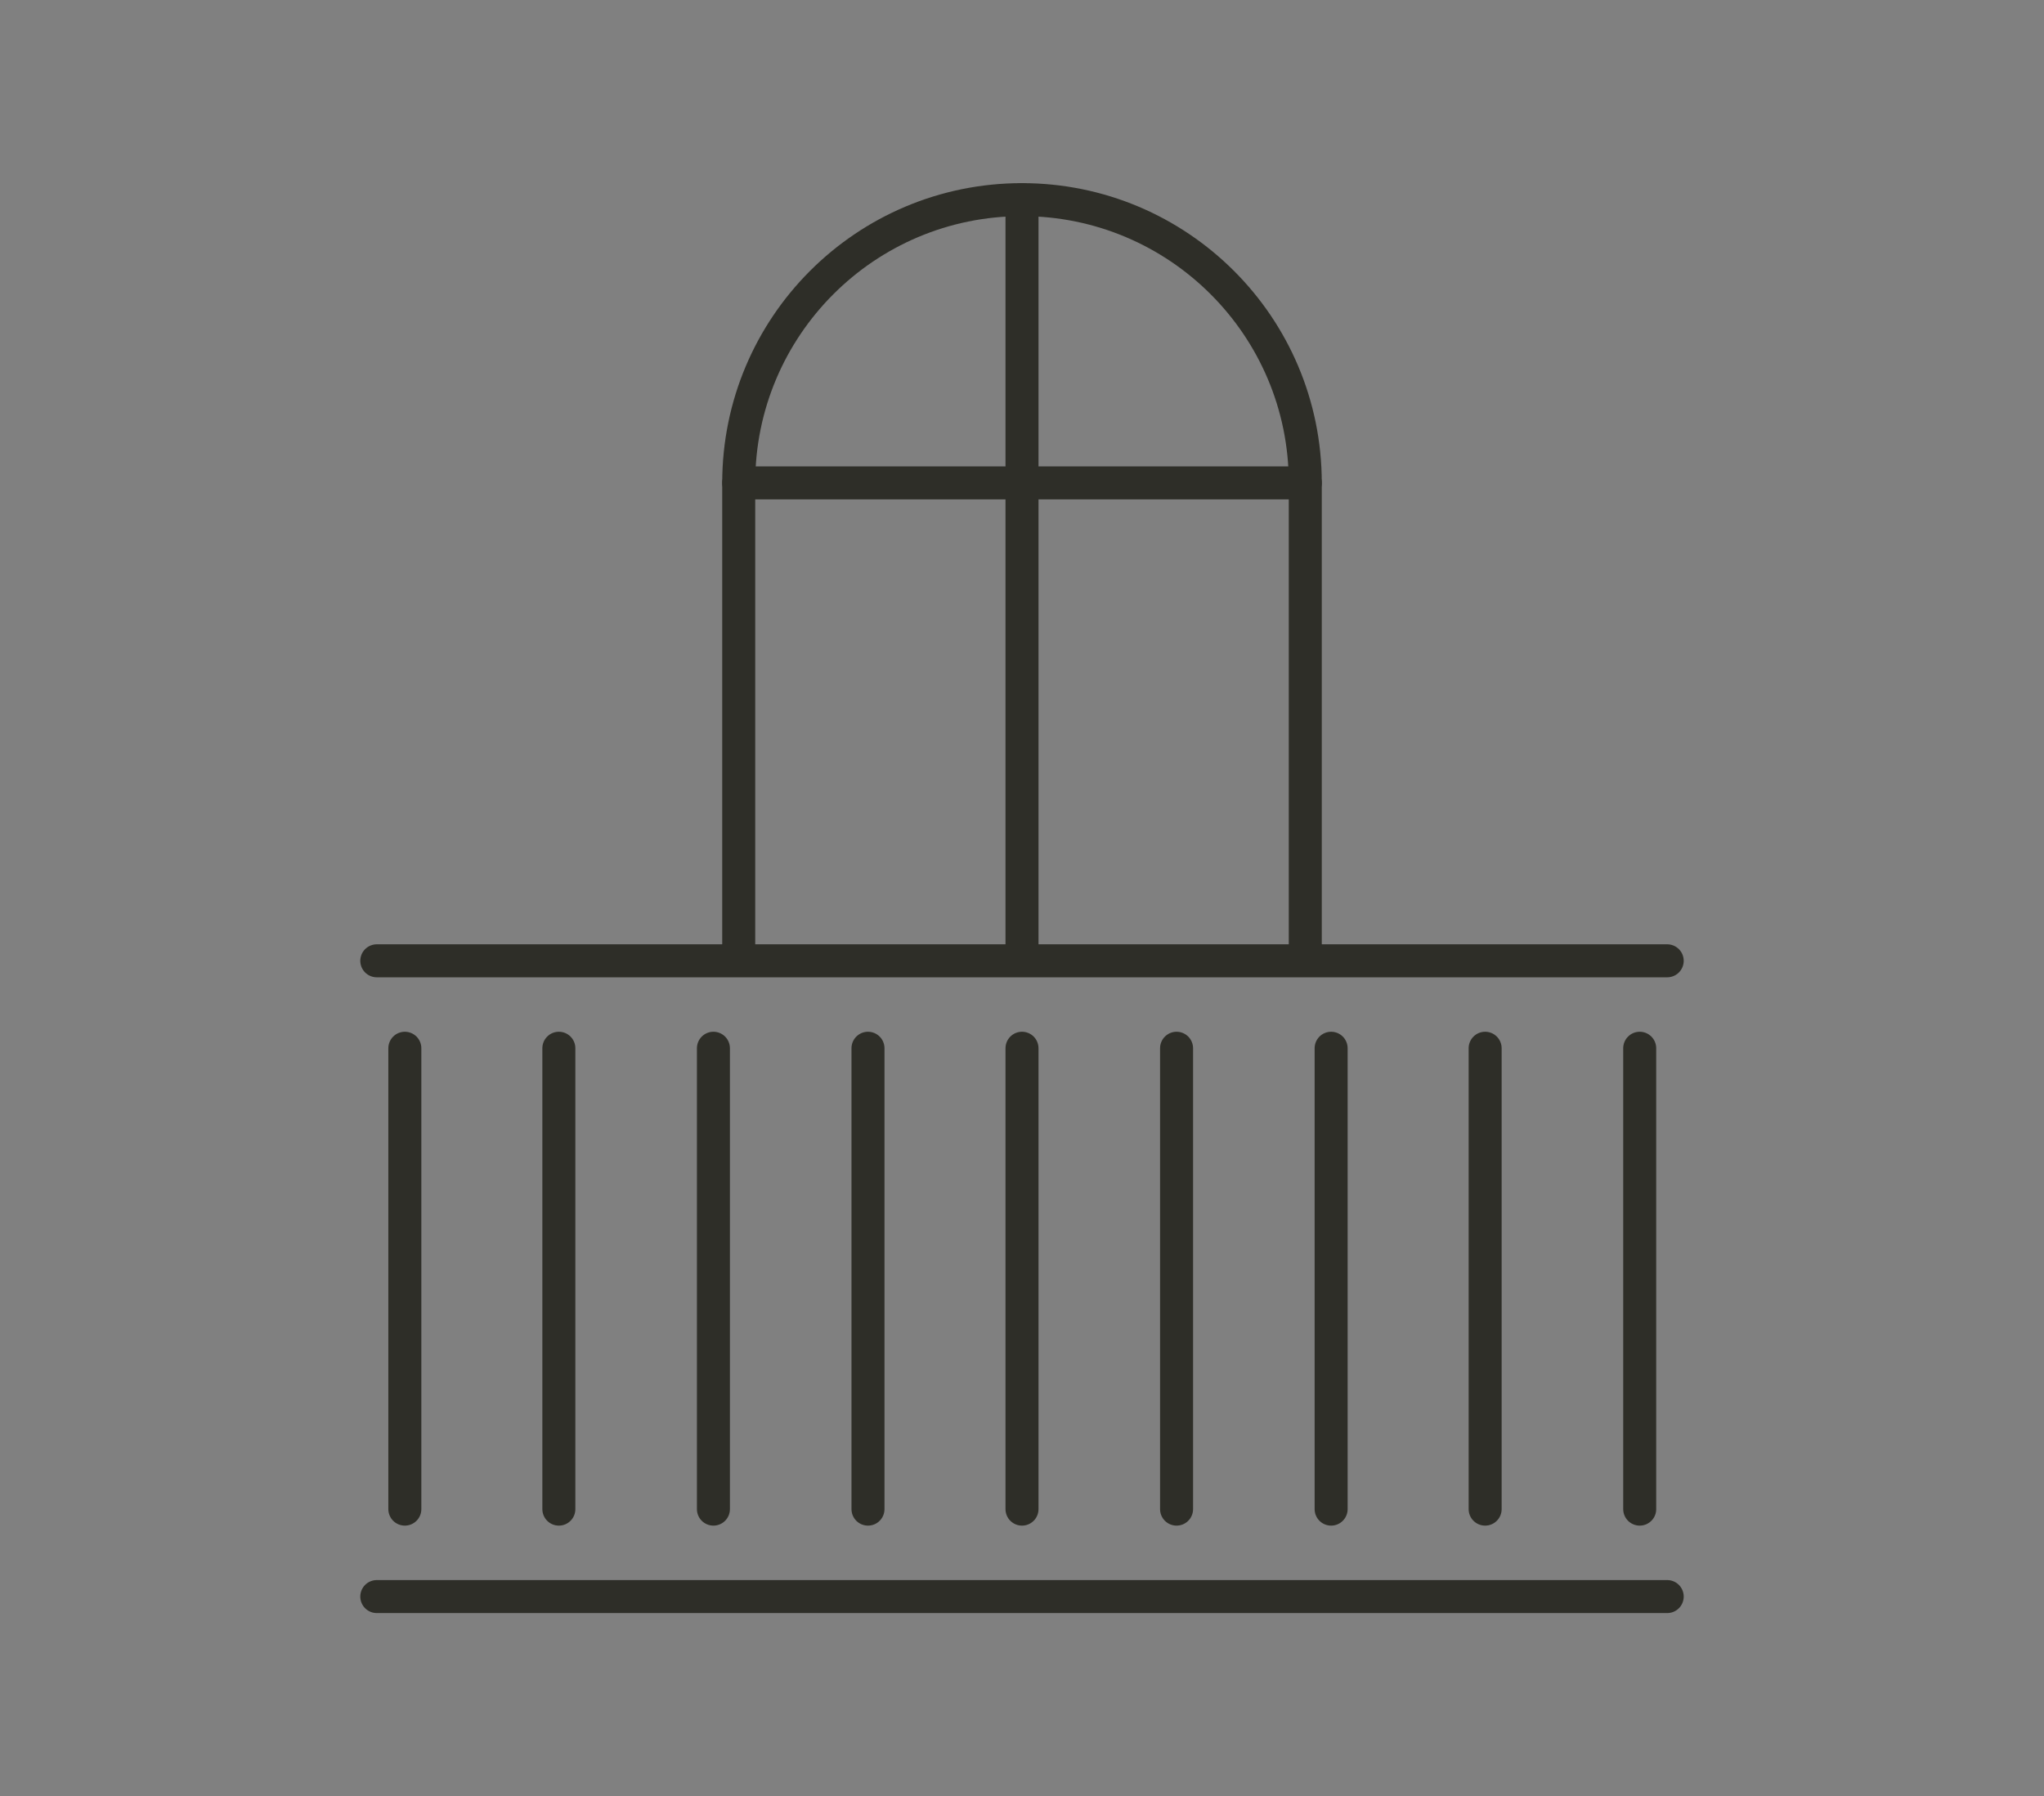 <?xml version="1.0" encoding="utf-8"?>
<!-- Generator: Adobe Illustrator 26.3.1, SVG Export Plug-In . SVG Version: 6.00 Build 0)  -->
<svg version="1.1" xmlns="http://www.w3.org/2000/svg" xmlns:xlink="http://www.w3.org/1999/xlink" x="0px" y="0px"
	 viewBox="0 0 371.6 326.6" style="enable-background:new 0 0 371.6 326.6;" xml:space="preserve">
<rect x="0" y="0" width="371.6" height="326.6" fill="#808080" stroke="none"/>
<style type="text/css">
	.st0{display:none;}
	.st1{display:inline;fill:#CDAC6B;}
	.st2{opacity:0.1;}
	.st3{fill:#CDAC6B;}
	.st4{fill:none;stroke:#2E2E28;stroke-width:8;stroke-linecap:round;stroke-linejoin:round;stroke-miterlimit:10;}
	.st5{fill:#2E2E28;stroke:#2E2E28;stroke-width:8;stroke-linecap:round;stroke-linejoin:round;stroke-miterlimit:10;}
	.st6{fill:#2E2E28;}
	.st7{fill:none;stroke:#FFFFFF;stroke-width:6;stroke-linecap:round;stroke-linejoin:round;stroke-miterlimit:10;}
	.st8{fill:#FFFFFF;stroke:#FFFFFF;stroke-width:6;stroke-linecap:round;stroke-linejoin:round;stroke-miterlimit:10;}
	.st9{opacity:0.11;}
	.st10{fill:#FFFFFF;stroke:#2E2E28;stroke-width:3;stroke-linecap:round;stroke-linejoin:round;stroke-miterlimit:10;}
	.st11{fill:none;stroke:#2E2E28;stroke-width:3;stroke-linecap:round;stroke-linejoin:round;stroke-miterlimit:10;}
	.st12{fill:none;stroke:#2E2E28;stroke-width:7;stroke-linecap:round;stroke-linejoin:round;stroke-miterlimit:10;}
	.st13{fill:#FFFFFF;stroke:#2E2E28;stroke-width:7;stroke-linecap:round;stroke-linejoin:round;stroke-miterlimit:10;}
	.st14{fill:none;stroke:#2E2E28;stroke-width:5;stroke-linecap:round;stroke-linejoin:round;stroke-miterlimit:10;}
	.st15{fill:#FFFFFF;stroke:#CDAC6B;stroke-width:3;stroke-linecap:round;stroke-linejoin:round;stroke-miterlimit:10;}
	.st16{fill:none;stroke:#CDAC6B;stroke-width:3;stroke-linecap:round;stroke-linejoin:round;stroke-miterlimit:10;}
	.st17{fill:none;stroke:#CDAC6B;stroke-width:7;stroke-linecap:round;stroke-linejoin:round;stroke-miterlimit:10;}
	.st18{fill:#FFFFFF;stroke:#CDAC6B;stroke-width:7;stroke-linecap:round;stroke-linejoin:round;stroke-miterlimit:10;}
	.st19{fill:none;stroke:#CDAC6B;stroke-width:5;stroke-linecap:round;stroke-linejoin:round;stroke-miterlimit:10;}
	.st20{opacity:0.1;fill:#CDAC6B;}
	.st21{fill:#FFFFFF;}
	.st22{fill:none;stroke:#2E2E28;stroke-width:6;stroke-linecap:round;stroke-linejoin:round;stroke-miterlimit:10;}
	.st23{fill:none;stroke:#2E2E28;stroke-width:6;stroke-linecap:round;stroke-linejoin:round;}
	.st24{fill:none;stroke:#2E2E28;stroke-width:6;stroke-linecap:round;stroke-linejoin:round;stroke-dasharray:1.074,12.886;}
	
		.st25{fill:none;stroke:#2E2E28;stroke-width:6;stroke-linecap:round;stroke-linejoin:round;stroke-miterlimit:10;stroke-dasharray:1,12;}
	.st26{fill:none;stroke:#2E2E28;stroke-width:11;stroke-linecap:round;stroke-linejoin:round;stroke-miterlimit:10;}
	.st27{fill:none;stroke:#2E2E28;stroke-width:4;stroke-linecap:round;stroke-linejoin:round;}
	.st28{fill:none;stroke:#2E2E28;stroke-width:4;stroke-linecap:round;stroke-linejoin:round;stroke-dasharray:0.998,11.971;}
</style>
<g id="Calque_2" class="st0">
	<rect x="114.7" y="-1364.3" class="st1" width="3535" height="1180.1"/>
</g>
<g id="Calque_1">
	<g class="st2">
		<path class="st3" d="M989.3-772L878.4-973.1c0,0,0,0,0-0.1c-0.1-0.2-0.2-0.3-0.3-0.5c0,0,0,0,0,0c-0.1-0.2-0.3-0.3-0.4-0.4
			c0,0-0.1-0.1-0.2-0.1c-0.1-0.1-0.2-0.2-0.3-0.2c-0.1,0-0.1-0.1-0.2-0.1c-0.1,0-0.1-0.1-0.2-0.1c-0.1,0-0.1-0.1-0.2-0.1
			c-0.1,0-0.1-0.1-0.2-0.1c-0.1-0.1-0.3-0.1-0.4-0.1c-0.1,0-0.1,0-0.2-0.1c-0.2,0-0.4-0.1-0.6-0.1c0,0,0,0,0,0c-0.2,0-0.4,0-0.6,0
			c-0.1,0-0.1,0-0.2,0c-0.1,0-0.3,0-0.4,0.1c0,0-0.1,0-0.1,0c0,0-0.1,0-0.1,0c-0.1,0-0.3,0.1-0.4,0.1c-0.1,0-0.1,0-0.2,0.1
			c-0.2,0.1-0.3,0.2-0.5,0.3c0,0-0.1,0-0.1,0c0,0,0,0,0,0L641.1-819.2l-206-33.2c-1.4-0.2-2.9,0.3-3.8,1.5s-1.1,2.7-0.5,4l2.9,7v78
			h-1.8c-2.2,0-4,1.8-4,4v99.6c0,1.1,0.4,2.1,1.2,2.8c0.8,0.7,1.8,1.2,2.8,1.2c0,0,0,0,0,0l135-0.8l22.9,4c0.1,0,0.2,0,0.3,0
			c0.1,0,0.1,0,0.2,0l284.3,12.2c0.1,0,0.1,0,0.2,0c0.1,0,0.3,0,0.4,0l105.8-11.7c2-0.2,3.6-1.9,3.6-4v-109.8l3.4-2.4
			C989.7-767.9,990.3-770.2,989.3-772z M441.7-820.7l24.6,58.8h-24.6V-820.7z M435.9-753.9h36.3H557h6.3v90.7l-127.4,0.8V-753.9z
			 M571.3-755.7l15.3-10v105.9l-15.3-2.7V-755.7z M594.6-771l276.3-181.9v305.8l-62.3-2.7v-89.4l-71.5,2v84.3l-25.8-1.1l-0.3-78.7
			l-59,0.8v75.3l-57.4-2.5V-771z M878.9-647.4v-297.2l60.6,111l37.2,68.1v107.3L878.9-647.4z"/>
		<path class="st3" d="M782-777.3c0.9,4.6,0.2,9.7-0.7,13.6h4.6c1.7-2.6,3-6.1,3-10.8c-0.2-4.9-0.1-11.2,1.5-15.2
			c1.5-3.7,5.8-7.5,10-6.2c3.9,1.3,6.4,5.1,4.7,9.1c-1.6,3.6-5.6,5.1-8.5,2.2c-2.4-2.3-1.5-6.4,2.3-6.9c-0.1,0.1-0.1,0.1-0.2,0.2
			c-0.3,0.5-0.1,1.2,0.4,1.5c0.5,0.3,1.2,0.1,1.5-0.4c0.7-1.1-0.1-3-2.9-2.3c-4.5,1.2-5.6,7.6-1.4,10.3c2.3,1.4,4.9,1.6,7,0.8
			c3.5-1.2,5.8-4.6,5.4-8.6c-0.3-2.6-1.7-5-3.7-6.7c-0.7-0.6-1.4-1.1-2.2-1.4c-7.5-3.4-13.6,3.2-15.2,7.5c-0.5,1.2-0.8,2.4-1.1,3.6
			c-1.3-3.6-7.2-8.3-7.2-22.3c0-5.9,4.1-13.6,10.6-14.1c6.2-0.2,11.7,3.7,11.4,10.2c-0.3,6-5.1,10.1-10.8,7.7
			c-4.5-1.9-5.5-8.3-0.4-10.9c-0.1,0.1-0.1,0.3-0.1,0.4c-0.2,0.9,0.4,1.7,1.3,1.8c0.9,0.2,1.7-0.4,1.8-1.3c0.3-2-1.8-4.2-5.3-1.7
			c-5.7,4.1-3.8,13.7,3.6,15.1c7.5,1.4,14-3.9,14.3-10.9c0.3-7.7-6.1-14.3-13.7-14.8c-12.3-0.8-17.4,11.8-17.3,18.8
			c0,0.2,0,0.4,0,0.6c-6.2-9.5-12.5-18.8-14.6-29.1c-1.9-9.5,1.9-23.2,12.2-26.1c9.8-2.5,20,2,21.7,12.4c1.6,9.6-4.7,17.8-14.6,16
			c-7.9-1.5-11.6-11.3-4.4-17.3c-0.1,0.2-0.1,0.5-0.1,0.7c0.1,1.4,1.3,2.6,2.7,2.5c1.4-0.1,2.6-1.3,2.5-2.7c-0.1-3.2-4.2-6.1-9-0.9
			c-7.8,8.5-1.4,23.2,10.8,23c12.5-0.3,21-10.9,19.1-22.3c-1.2-6.5-5.2-11.9-10.5-15.3l0,0c-3.2-2.1-7.9-3.4-13.1-3.4
			c-5.2,0-9.9,1.3-13.1,3.3l0,0c0,0,0,0,0,0c-0.3,0.2-0.7,0.5-1,0.7c-2,1.5-3.8,3.3-5.2,5.2c-0.1,0.2-0.4,0.5-0.7,1
			c-0.1,0.2-0.2,0.3-0.3,0.5c-0.1,0.2-0.3,0.4-0.4,0.6c-0.5,0.8-0.9,1.6-1.3,2.4c-1.5,3.2-3.1,8-3.1,13.8c0,9.7,3.4,17.8,4.2,19.6
			C764.6-804.2,778.6-794.9,782-777.3z"/>
		<polygon class="st3" points="885.9,-771.4 909.6,-768.1 909.6,-858.2 885.9,-866.4 		"/>
		<polygon class="st3" points="885.9,-652.1 909.6,-654.4 909.6,-741.2 885.9,-741.2 		"/>
		<polygon class="st3" points="711.3,-839.2 652,-799.1 652,-765.6 711,-766.5 		"/>
		<polygon class="st3" points="919.8,-655.6 938.1,-657.8 938.1,-737.2 919.8,-737.2 		"/>
		<polygon class="st3" points="949.5,-658.7 966.3,-660.7 966.3,-733.4 949.5,-733.4 		"/>
		<rect x="447.7" y="-739.2" class="st3" width="27.5" height="69.8"/>
		<rect x="507.2" y="-739.2" class="st3" width="27.5" height="69.8"/>
	</g>
	<g class="st2">
		<path class="st3" d="M1166.2-883.7h31.4c1.7,0,3-1.3,3-3v-44.8c0-1.7-1.3-3-3-3h-31.4c-1.7,0-3,1.3-3,3v44.8
			C1163.2-885.1,1164.6-883.7,1166.2-883.7z M1169.2-928.5h25.4v38.8h-25.4V-928.5z"/>
		<path class="st3" d="M1209.9-928.5h23.8c1.7,0,3-1.3,3-3v-39.7c0-1.7-1.3-3-3-3h-23.8c-1.7,0-3,1.3-3,3v39.7
			C1206.9-929.8,1208.2-928.5,1209.9-928.5z"/>
		<path class="st3" d="M1215.9-913.3v28.9c0,1.7,1.3,3,3,3h18.7c1.7,0,3-1.3,3-3v-28.9c0-1.7-1.3-3-3-3h-18.7
			C1217.3-916.3,1215.9-915,1215.9-913.3z M1221.9-910.3h12.7v22.9h-12.7V-910.3z"/>
		<path class="st3" d="M1460.1-883.7h31.4c1.7,0,3-1.3,3-3v-44.8c0-1.7-1.3-3-3-3h-31.4c-1.7,0-3,1.3-3,3v44.8
			C1457.1-885.1,1458.5-883.7,1460.1-883.7z M1463.1-928.5h25.4v38.8h-25.4V-928.5z"/>
		<path class="st3" d="M1424.1-928.5h23.8c1.7,0,3-1.3,3-3v-39.7c0-1.7-1.3-3-3-3h-23.8c-1.7,0-3,1.3-3,3v39.7
			C1421.1-929.8,1422.5-928.5,1424.1-928.5z"/>
		<path class="st3" d="M1420.2-881.5h18.7c1.7,0,3-1.3,3-3v-28.9c0-1.7-1.3-3-3-3h-18.7c-1.7,0-3,1.3-3,3v28.9
			C1417.2-882.8,1418.5-881.5,1420.2-881.5z M1423.2-910.3h12.7v22.9h-12.7V-910.3z"/>
		<path class="st3" d="M1444.8-804c-9.5-3.9-17.9-7.2-23.9-9.9l-1.3-11.2c0-0.1,0-0.2,0-0.4l3.5-30.1c0.3-2.3-0.5-4.6-2.2-6.2
			c-1.6-1.6-3.9-2.4-6.2-2.2l-30.1,3.5c-0.1,0-0.2,0-0.4,0l-30.1-3.5c-2.3-0.3-4.6,0.5-6.2,2.2c-1.6,1.6-2.4,3.9-2.2,6.2l3.5,30.1
			c0,0.1,0,0.2,0,0.4l-1.2,10.3h-38.5l-1.2-10.3c0-0.1,0-0.2,0-0.4l3.5-30.1c0.3-2.3-0.5-4.6-2.2-6.2c-1.6-1.6-3.9-2.4-6.2-2.2
			l-30.1,3.5c-0.1,0-0.2,0-0.4,0L1243-864c-2.3-0.3-4.6,0.5-6.2,2.2s-2.4,3.9-2.2,6.2l3.5,30.1c0,0.1,0,0.2,0,0.4l-1.3,11.2
			c-6,2.7-14.3,6-23.9,9.9c-55.9,22.6-149.3,60.3-149.3,101.1v51c0,1.4,0.9,2.5,2.2,2.9c1.3,0.4,2.7-0.2,3.4-1.4
			c0-0.1,3.3-5.7,10.6-11.2c5.8-4.4,12.5-7.5,19.8-9.3v49.6c0,1.7,1.3,3,3,3h16.5v12.6c0,1.7,1.3,3,3,3h28.5c1.7,0,3-1.3,3-3v-12.6
			h175.3h175.3v12.6c0,1.7,1.3,3,3,3h28.5c1.7,0,3-1.3,3-3v-12.6h16.5c1.7,0,3-1.3,3-3V-671c7.3,1.8,13.9,4.9,19.8,9.3
			c7.3,5.5,10.6,11.1,10.6,11.2c0.5,1,1.5,1.5,2.6,1.5c0.3,0,0.5,0,0.8-0.1c1.3-0.3,2.2-1.5,2.2-2.9v-51
			C1594.2-743.7,1500.7-781.5,1444.8-804z M1215.1-798.5c8-3.2,15.2-6.1,20.8-8.6l-1.4,12c-0.3,2.3,0.5,4.6,2.2,6.2
			c1.6,1.6,3.9,2.4,6.2,2.2l30.1-3.5c0.1,0,0.2,0,0.4,0l30.1,3.5c0.3,0,0.6,0.1,0.9,0.1c0,0,0,0,0,0c0.3,0,0.5,0,0.8,0
			c0.1,0,0.2,0,0.3,0c0.2,0,0.3,0,0.5-0.1c0.1,0,0.2-0.1,0.3-0.1c0.2,0,0.3-0.1,0.5-0.1c0.1,0,0.2-0.1,0.3-0.1
			c0.1-0.1,0.3-0.1,0.4-0.2c0.1,0,0.2-0.1,0.3-0.1c0.1-0.1,0.3-0.2,0.4-0.2c0.1-0.1,0.2-0.1,0.3-0.2c0.2-0.1,0.3-0.2,0.4-0.3
			c0.1-0.1,0.1-0.1,0.2-0.2c0.2-0.2,0.4-0.3,0.6-0.5c1.6-1.6,2.4-3.9,2.2-6.2l-1.6-13.8h37.1l-1.6,13.8c-0.3,2.3,0.5,4.6,2.2,6.2
			s3.9,2.4,6.2,2.2l30.1-3.5c0.1,0,0.2,0,0.4,0l30.1,3.5c0.3,0,0.6,0.1,0.9,0.1c0,0,0,0,0,0c0.3,0,0.5,0,0.8,0c0.1,0,0.2,0,0.3,0
			c0.2,0,0.4-0.1,0.5-0.1c0.1,0,0.2,0,0.3-0.1c0.2,0,0.3-0.1,0.5-0.1c0.1,0,0.2-0.1,0.3-0.1c0.2-0.1,0.3-0.1,0.4-0.2
			c0.1,0,0.2-0.1,0.3-0.1c0.2-0.1,0.3-0.2,0.4-0.2c0.1-0.1,0.2-0.1,0.3-0.2c0.2-0.1,0.3-0.2,0.5-0.3c0.1,0,0.1-0.1,0.2-0.1
			c0.2-0.2,0.4-0.3,0.6-0.5c0,0,0,0,0,0c0,0,0,0,0,0c0.4-0.4,0.7-0.8,1-1.3c0,0,0,0,0-0.1c0.1-0.1,0.1-0.2,0.2-0.3
			c0.8-1.4,1.1-3,0.9-4.6l-1.4-12c5.7,2.4,12.8,5.3,20.8,8.6c13.5,5.5,30.1,12.1,47.1,19.7H1168C1185-786.3,1201.6-793,1215.1-798.5
			z M1105.5-672.1c3.1-0.4,6.3-0.7,9.6-0.7h210.7v48.4h-175.3h-28.5h-16.5V-672.1z M1552.2-624.4h-16.5h-28.5h-175.3v-48.4h210.7
			c3.3,0,6.5,0.2,9.6,0.7V-624.4z M1588.2-660.6c-7.1-7.5-21.5-18.1-45.6-18.1h-427.4c-24.1,0-38.5,10.6-45.6,18.1V-703
			c0-16.2,18.5-32.7,43.5-47.9h431.7c25,15.2,43.5,31.7,43.5,47.9V-660.6z"/>
		<path class="st3" d="M1277.1-881.5h103.5c1.7,0,3-1.3,3-3v-123.8c0-1.7-1.3-3-3-3h-103.5c-1.7,0-3,1.3-3,3v123.8
			C1274.1-882.8,1275.4-881.5,1277.1-881.5z M1280.1-1005.3h97.5v117.8h-97.5V-1005.3z"/>
	</g>
	<g class="st2">
		<path class="st3" d="M2171.8-850.1c0-0.1,0-0.3,0-0.4c0,0,0-0.1,0-0.1c0-0.2-0.1-0.3-0.2-0.5c0-0.1-0.1-0.1-0.1-0.2
			c-0.1-0.1-0.1-0.2-0.2-0.3c0-0.1-0.1-0.1-0.1-0.2c-0.1-0.1-0.1-0.2-0.2-0.3c0,0-0.1-0.1-0.1-0.1c-0.1-0.1-0.2-0.1-0.3-0.2
			c-0.1,0-0.1-0.1-0.2-0.1c0,0,0,0-0.1,0l-51.5-31.3c0.5-7.9,0-18.4,0-19c-0.3-7.3-1.4-25.4-5.2-35.5c-1.6-4.3-3.6-6.9-6-7.9
			c-1.3-0.5-3.9-1-6.7,1.4c-7.1,6.1-12.2,29.3-10.8,45.7h-43.1c-1.4-0.5-3.2-0.9-5.4-1.4c-1.4-0.3-3.6-0.8-4.9-1.2v-35.3
			c6.3-3.6,15.3-9.6,15.3-14.6c0-4.6-3.4-36.1-3.6-37.4c-0.2-1.5-1.5-2.7-3-2.7H2022c-1.5,0-2.8,1.2-3,2.7
			c-0.1,1.3-3.6,32.8-3.6,37.4c0,5.1,9,11,15.3,14.6v35.3c-1.3,0.4-3.5,0.9-4.9,1.2c-2.2,0.5-4,0.9-5.4,1.4h-33
			c-0.7-0.2-1.3-0.4-1.7-0.5V-944c1.8-1,4.9-2.9,8.1-5.1c9.5-6.6,10.7-10.1,10.7-12.4c0-5.7-4.2-44.2-4.4-45.9
			c-0.2-1.5-1.5-2.7-3-2.7h-28.9c-1.5,0-2.8,1.2-3,2.7c-0.2,1.6-4.4,40.2-4.4,45.9c0,2.4,1.2,5.9,10.7,12.4c3.2,2.2,6.3,4.1,8.1,5.1
			v44.2c-0.5,0.2-1.1,0.3-1.7,0.5h-69v-37.4c7.5-4.2,21.4-12.9,21.4-19.8c0-6.4-4.8-50.4-5-52.2c-0.2-1.5-1.5-2.7-3-2.7h-32.9
			c-1.5,0-2.8,1.2-3,2.7c-0.2,1.9-5,45.8-5,52.2c0,6.8,13.9,15.6,21.4,19.8v37.4h-43.4v-22.7c1.8-1,4.9-2.9,8.1-5.1
			c9.5-6.6,10.7-10.1,10.7-12.4c0-5.7-4.2-44.2-4.4-45.9c-0.2-1.5-1.5-2.7-3-2.7h-28.9c-1.5,0-2.8,1.2-3,2.7
			c-0.2,1.6-4.4,40.2-4.4,45.9c0,2.4,1.2,5.9,10.7,12.4c3.2,2.2,6.3,4.1,8.1,5.1v22.7h-42.9c1.4-16.4-3.7-39.6-10.8-45.7
			c-2.8-2.4-5.4-1.9-6.7-1.4c-2.5,1-4.4,3.6-6,7.9c-4.4,11.9-5.9,37.9-5.2,52.6l-54.7,33.2c0,0,0,0-0.1,0c-0.1,0-0.1,0.1-0.2,0.1
			c-0.1,0.1-0.2,0.1-0.3,0.2c0,0-0.1,0.1-0.1,0.1c-0.1,0.1-0.2,0.2-0.2,0.3c0,0.1-0.1,0.1-0.1,0.2c-0.1,0.1-0.1,0.2-0.2,0.3
			c0,0.1-0.1,0.1-0.1,0.2c-0.1,0.2-0.1,0.3-0.2,0.5c0,0,0,0.1,0,0.1c0,0.1,0,0.3,0,0.4c0,0,0,0,0,0.1v28.9c0,1.7,1.3,3,3,3h207.9
			V-627H1893c-11.7,0-21.2,9.5-21.2,21.2c0,1.7,1.3,3,3,3h148.1c1.7,0,3-1.3,3-3c0-11.7-9.5-21.2-21.2-21.2h-43.8v-191.1h207.9
			c1.7,0,3-1.3,3-3L2171.8-850.1C2171.8-850.1,2171.8-850.1,2171.8-850.1z M2021.5-951.8c0-3.6,2.1-23.7,3.2-34h18.1
			c1.1,10.3,3.2,30.4,3.2,34c-0.5,1.7-6.1,6-12.3,9.5C2027.7-945.8,2022-950.2,2021.5-951.8z M1967-961.5c0-4,2.5-28.2,4-42.5h23.5
			c1.5,14.3,4,38.5,4.1,42.5c-0.3,2.1-7.7,7.8-15.8,12.4C1974.7-953.8,1967.4-959.5,1967-961.5z M1887.7-956.3
			c0-4.6,2.9-32.6,4.7-48.9h27.5c1.8,16.3,4.7,44.3,4.7,48.9c-0.1,2.3-8.7,9.1-18.4,14.6C1896.4-947.2,1887.8-954,1887.7-956.3z
			 M1840.9-939.4c0-4,2.5-28.2,4-42.5h23.5c1.5,14.3,4,38.5,4.1,42.5c-0.3,2.1-7.7,7.8-15.8,12.4
			C1848.6-931.7,1841.2-937.4,1840.9-939.4z M1782.6-879.1c0.2,1.6,0.5,2.9,0.8,3.5c0,0,0,0,0,0c2.2,4.3,9,5.7,15.8,5.7
			c5.1,0,10.4-0.8,13.8-1.6c7.1-1.7,10.6-4.2,10.6-7.7c0-5-6.3-10.5-11-14h41.2v15.5c-1.5,0.6-4.6,1.2-6.6,1.7
			c-6.4,1.4-10,2.2-10,5.5c0,1,0.4,1.9,1.1,2.6c0.7,0.7,2.8,2.8,18.4,2.5c1,0,1.9,0,2.8,0c13,0,15-1.9,15.6-2.5
			c0.7-0.7,1.1-1.6,1.1-2.6c0-3.3-3.5-4.1-10-5.5c-2-0.4-5-1.1-6.6-1.7v-15.5h43.4v7.6c-1.7,0.7-5.4,1.5-7.8,2
			c-7.4,1.6-11,2.5-11,5.9c0,1,0.4,1.9,1.1,2.7c2.1,2,9,3,20.7,2.7c1.1,0,2.2,0,3.2,0c9.7,0,15.6-0.9,17.5-2.8
			c0.7-0.7,1.1-1.7,1.1-2.7c0-3.5-3.7-4.3-11-5.9c-2.4-0.5-6.1-1.4-7.8-2v-7.6h54.3c0,0.2-0.1,0.4-0.1,0.7c0,1,0.4,1.9,1.1,2.6
			c0.7,0.7,2.9,2.8,18.4,2.5c1,0,1.9,0,2.8,0c13,0,15-1.9,15.6-2.5c0.7-0.7,1.1-1.6,1.1-2.6c0-0.2,0-0.5-0.1-0.7h16
			c0.1,0.1,0.1,0.1,0.1,0.2c0.6,0.6,2.3,2.2,13.1,2.2c0.7,0,1.5,0,2.3,0c12.9,0.2,14.7-1.5,15.4-2.2c0.1-0.1,0.1-0.1,0.1-0.2h39.1
			c-4.7,3.5-11,9-11,14c0,3.4,3.5,5.9,10.6,7.7c3.4,0.8,8.6,1.6,13.8,1.6c6.8,0,13.6-1.3,15.8-5.7c0,0,0,0,0,0
			c0.2-0.4,0.4-1,0.6-1.7l40,24.3h-418.5L1782.6-879.1z M1856.7-872.4c0.9,0.4,2,0.8,3.2,1.1c-1.1,0-2.1,0-3.2,0c0,0,0,0-0.1,0
			s0,0-0.1,0c-1,0-2.1,0-3.2,0C1854.7-871.7,1855.8-872,1856.7-872.4z M1906.1-880.4c1.7,0.8,4,1.4,6.8,2.1
			c-2.2,0.1-4.6,0.1-6.8,0.1c0,0-0.1,0-0.1,0c-2.2,0-4.6,0-6.8-0.1C1902.1-879,1904.4-879.6,1906.1-880.4z M2165.8-824.1h-207.9
			h-18.1h-207.9v-22.9h433.9V-824.1z"/>
		<path class="st3" d="M2042.8-881.6c-11.1-1.8-25.8-2.8-41.4-2.8s-30.3,1-41.4,2.8c-13.6,2.3-19.5,5.2-19.5,9.7s5.8,7.5,19.5,9.7
			c11.1,1.8,25.8,2.8,41.4,2.8s30.3-1,41.4-2.8c13.6-2.3,19.5-5.2,19.5-9.7S2056.5-879.3,2042.8-881.6z M2039.4-867.7
			c-10.5,1.5-24,2.4-38.1,2.4c-14.1,0-27.6-0.8-38.1-2.4c-10.5-1.5-14.6-3.3-16.2-4.2c1.5-0.9,5.7-2.6,16.2-4.2
			c10.5-1.5,24-2.4,38.1-2.4s27.6,0.8,38.1,2.4c10.5,1.5,14.6,3.3,16.2,4.2C2054.1-871,2050-869.2,2039.4-867.7z"/>
	</g>
	<g class="st2">
		<path class="st3" d="M2832.7-874.4l-42.5-4.3l-26.9-2.7c0,0-0.1,0-0.1,0L2608-897.1c-10.5-1.1-21.3-1.1-31.8,0l-9.3,0.9l0,0
			l-213.1,21.5c-10.1,1-17.8,9.5-17.8,19.6v109.8v10v28.4l-48,12.3c-1.3,0.3-2.3,1.5-2.3,2.9v10c0,0.1,0,0.2,0,0.2
			c0,0.1,0,0.1,0,0.2v37.7c0,1,0.5,1.9,1.3,2.5c0.5,0.3,1.1,0.5,1.7,0.5c0.4,0,0.8-0.1,1.1-0.2l44.3-17.8c0.2-0.1,0.4-0.2,0.6-0.4
			l41,17.4v35.8c0,1,0.5,1.9,1.3,2.5c0.5,0.3,1.1,0.5,1.7,0.5c0.4,0,0.8-0.1,1.1-0.2l98-39.4c0.3,0.3,0.7,0.6,1.2,0.8l78.7,26.2
			c17.7,5.9,36.3,8.8,54.8,8.8c27.5,0,54.9-6.4,79.6-19.1l135.9-69.8c14.5-7.5,23.6-22.3,23.6-38.6v-119.2
			C2851.8-864.2,2843.6-873.3,2832.7-874.4z M2751.8-863.2l-132.1-13.2c2.1-4.4,2.4-9.8,2.4-13.3l132.7,13.5
			C2753-873.2,2752-868.8,2751.8-863.2z M2565.4-877l-106.7,11.4c0.5-5.5-2-9.9-5.3-13.1l110-11.1
			C2562.9-884.7,2564.2-880.1,2565.4-877z M2567.6-871.2c1-0.1,1.9-0.2,2.9-0.3c1.6-0.1,3.2-0.3,4.8-0.4c0.1,0,0.1,0,0.2,0
			c1.5-0.1,3.1-0.2,4.6-0.3c0.2,0,0.3,0,0.5,0c1.4-0.1,2.9-0.1,4.3-0.1c0.3,0,0.6,0,0.8,0c1.3,0,2.7,0,4,0c0.4,0,0.9,0,1.3,0
			c1.2,0,2.4,0,3.6,0.1c0.6,0,1.3,0,1.9,0.1c1,0,2,0.1,3,0.1c0.9,0,1.8,0.1,2.7,0.2c0.7,0,1.5,0.1,2.2,0.1c1.7,0.1,3.3,0.3,5,0.4
			l4.3,0.4c0,0,0,0,0,0l140.6,14c0,0,0,0,0,0l19.5,2l-117.7,24.3c-23.5,4.9-47.5,5.1-71.1,0.7l-147.3-27.4L2567.6-871.2z
			 M2354.5-868.8l50.5-5.1c10.4,3,9.2,14.8,9.1,15.3c0,0,0,0.1,0,0.1c0,0,0,0.1,0,0.1c0,0.1,0,0.2,0,0.3c0,0.1,0,0.1,0,0.2
			c0,0.2,0.1,0.4,0.1,0.6c0,0,0,0,0,0.1c0.1,0.2,0.1,0.3,0.2,0.5c0,0.1,0.1,0.1,0.1,0.2c0.1,0.1,0.2,0.2,0.3,0.3c0,0,0,0.1,0.1,0.1
			c0,0,0.1,0,0.1,0.1c0.1,0.1,0.2,0.2,0.3,0.2c0.1,0,0.1,0.1,0.2,0.1c0.1,0.1,0.2,0.1,0.3,0.2c0.1,0,0.1,0.1,0.2,0.1
			c0.1,0,0.2,0.1,0.4,0.1c0.1,0,0.1,0,0.2,0.1c0,0,0,0,0,0L2584-824c11.6,2.2,23.2,3.2,34.9,3.2c12.9,0,25.8-1.3,38.5-4l136.9-28.3
			c0.6-0.1,1.1-0.4,1.5-0.8c0,0,0,0,0,0c0,0,0,0,0-0.1c0.1-0.1,0.2-0.3,0.3-0.4c0,0,0.1-0.1,0.1-0.1c0.1-0.1,0.2-0.3,0.2-0.4
			c0,0,0-0.1,0.1-0.1c0.1-0.2,0.1-0.4,0.1-0.5c0,0,0,0,0,0c0-0.2,0-0.4,0-0.6c0,0,0,0,0,0c0,0,0,0,0,0c0-0.5-0.8-12,7.9-15l27.5,2.8
			c7.8,0.8,13.7,7.3,13.7,15.2c0,2.7-1.8,5.1-4.5,5.9l-157.1,42.9c-39.5,10.8-81.4,11.7-121.4,2.7l-217.5-49.3
			c-1.9-0.4-3.2-2.1-3.2-4C2342.1-862.2,2347.4-868.1,2354.5-868.8z M2342.1-731.2l97.1,29.8v21.2l-94.9-28.3
			c-0.5-0.2-1.1-0.2-1.6,0l-0.5,0.1V-731.2z M2291.9-648v-29.2l35.4,15L2291.9-648z M2382-610.2v-31.2l61.2-20.9
			c1.2-0.4,2-1.6,2-2.8v-36.4l10.5-3.7l18.8-6.6v64.4L2382-610.2z M2825.5-700.8L2689.5-631c-39.9,20.5-87.1,24.1-129.7,9.9
			l-78.7-26.2c-0.2-0.1-0.5-0.1-0.7-0.1v-53.7l78.4,26.9c0.3,0.1,0.6,0.2,1,0.2c1.2,0,2.4-0.8,2.8-2c0.5-1.6-0.3-3.3-1.9-3.8
			l-79.7-27.3c-0.2-0.1-0.5-0.1-0.7-0.1v-6.5l6-2.1c1.2-0.4,2-1.6,2-2.8v-10.4c0-0.3-0.1-0.6-0.1-0.9l70.7,20.8
			c0.3,0.1,0.6,0.1,0.8,0.1c1.3,0,2.5-0.8,2.9-2.2c0.5-1.6-0.4-3.3-2-3.7l-204.6-60.3c-1.6-0.5-3.3,0.4-3.7,2
			c-0.5,1.6,0.4,3.3,2,3.7l29.3,8.6l-41.6,11.6v-96.6c0.6,0.3,1.2,0.5,1.9,0.6l217.5,49.3c18.6,4.2,37.6,6.3,56.7,6.3
			c22.8,0,45.6-3,67.6-9l157.1-42.9c1-0.3,2-0.7,2.9-1.2V-734C2845.8-720,2838-707.2,2825.5-700.8z"/>
		<path class="st3" d="M2560.6-775.3L2356-825.8c-1.6-0.4-3.2,0.6-3.6,2.2c-0.4,1.6,0.6,3.2,2.2,3.6l204.6,50.5
			c0.2,0.1,0.5,0.1,0.7,0.1c1.3,0,2.6-0.9,2.9-2.3C2563.2-773.3,2562.2-774.9,2560.6-775.3z"/>
		<path class="st3" d="M2560.6-748.2L2356-800.5c-1.6-0.4-3.2,0.6-3.6,2.2c-0.4,1.6,0.6,3.2,2.2,3.6l204.6,52.3
			c0.2,0.1,0.5,0.1,0.7,0.1c1.3,0,2.6-0.9,2.9-2.3C2563.2-746.2,2562.2-747.8,2560.6-748.2z"/>
		<path class="st3" d="M2822.3-810.1c1.6-0.5,2.5-2.2,2-3.8c-0.5-1.6-2.2-2.5-3.8-2l-150.2,46.7c-1.6,0.5-2.5,2.2-2,3.8
			c0.4,1.3,1.6,2.1,2.9,2.1c0.3,0,0.6,0,0.9-0.1L2822.3-810.1z"/>
		<path class="st3" d="M2825.3-785.3c1.6-0.5,2.4-2.2,1.9-3.8c-0.5-1.6-2.2-2.4-3.8-1.9l-150,48.5c-1.6,0.5-2.4,2.2-1.9,3.8
			c0.4,1.3,1.6,2.1,2.9,2.1c0.3,0,0.6,0,0.9-0.1L2825.3-785.3z"/>
		<path class="st3" d="M2830.2-764.5c-0.6-1.5-2.3-2.3-3.9-1.7l-149.1,56.3c-1.5,0.6-2.3,2.3-1.7,3.9c0.5,1.2,1.6,1.9,2.8,1.9
			c0.4,0,0.7-0.1,1.1-0.2l149.1-56.3C2830-761.2,2830.8-763,2830.2-764.5z"/>
		<path class="st3" d="M2829.1-741.4l-147.9,65.9c-1.5,0.7-2.2,2.4-1.5,4c0.5,1.1,1.6,1.8,2.7,1.8c0.4,0,0.8-0.1,1.2-0.3l147.9-65.9
			c1.5-0.7,2.2-2.4,1.5-4C2832.4-741.4,2830.6-742.1,2829.1-741.4z"/>
		<path class="st3" d="M2470.3-897.6c8.7,0,15.7-7.1,15.7-15.7c0-8.7-7.1-15.7-15.7-15.7s-15.7,7.1-15.7,15.7
			C2454.6-904.7,2461.6-897.6,2470.3-897.6z M2470.3-923.1c5.4,0,9.7,4.4,9.7,9.7c0,5.4-4.4,9.7-9.7,9.7s-9.7-4.4-9.7-9.7
			C2460.6-918.7,2464.9-923.1,2470.3-923.1z"/>
		<path class="st3" d="M2634.7-978.6c8.7,0,15.7-7.1,15.7-15.7c0-8.7-7.1-15.7-15.7-15.7s-15.7,7.1-15.7,15.7
			C2619-985.6,2626-978.6,2634.7-978.6z M2634.7-1004c5.4,0,9.7,4.4,9.7,9.7c0,5.4-4.4,9.7-9.7,9.7s-9.7-4.4-9.7-9.7
			C2625-999.7,2629.3-1004,2634.7-1004z"/>
		<path class="st3" d="M2588.1-952.2c5.5,0,9.9-4.5,9.9-9.9c0-5.5-4.5-9.9-9.9-9.9c-5.5,0-9.9,4.5-9.9,9.9
			C2578.2-956.6,2582.6-952.2,2588.1-952.2z M2588.1-966c2.2,0,3.9,1.8,3.9,3.9s-1.8,3.9-3.9,3.9c-2.2,0-3.9-1.8-3.9-3.9
			S2586-966,2588.1-966z"/>
		<path class="st3" d="M2701.1-903.4c5.5,0,9.9-4.5,9.9-9.9s-4.5-9.9-9.9-9.9s-9.9,4.5-9.9,9.9S2695.6-903.4,2701.1-903.4z
			 M2701.1-917.3c2.2,0,3.9,1.8,3.9,3.9s-1.8,3.9-3.9,3.9s-3.9-1.8-3.9-3.9S2699-917.3,2701.1-917.3z"/>
	</g>
	<g>
		<polygon class="st4" points="874.9,-1764.3 874.9,-1446.9 980.7,-1458.6 980.7,-1570.5 		"/>
		<polygon class="st4" points="590.6,-1459.1 590.6,-1577.1 874.9,-1764.3 874.9,-1446.9 		"/>
		<polygon class="st5" points="874.9,-1764.3 874.9,-1775.2 557,-1561.9 567.3,-1561.9 		"/>
		<polygon class="st5" points="980.7,-1570.5 985.8,-1574.1 874.9,-1775.2 874.9,-1764.3 		"/>
		<polygon class="st4" points="590.6,-1577.1 567.3,-1561.9 567.3,-1463.2 590.6,-1459.1 		"/>
		<polygon class="st5" points="434.5,-1652.4 472.3,-1561.9 567.3,-1561.9 557,-1561.9 642.4,-1618.9 		"/>
		<polygon class="st4" points="431.9,-1561.9 431.9,-1462.4 567.3,-1463.2 567.3,-1561.9 		"/>
		<line class="st4" x1="437.7" y1="-1645" x2="437.7" y2="-1561.9"/>
		<path class="st6" d="M808.6-1594c-0.3-2.6-1.7-5-3.7-6.7c-0.7-0.6-1.4-1.1-2.2-1.4c-7.5-3.4-13.6,3.2-15.2,7.5
			c-0.5,1.2-0.8,2.4-1.1,3.6c-1.3-3.6-7.2-8.3-7.2-22.3c0-5.9,4.1-13.6,10.6-14.1c6.2-0.2,11.7,3.7,11.4,10.2
			c-0.3,6-5.1,10.1-10.8,7.7c-4.5-1.9-5.5-8.3-0.4-10.9c-0.1,0.1-0.1,0.3-0.1,0.4c-0.2,0.9,0.4,1.7,1.3,1.8c0.9,0.2,1.7-0.4,1.8-1.3
			c0.3-2-1.8-4.2-5.3-1.7c-5.7,4.1-3.8,13.7,3.6,15.1c7.5,1.4,14-3.9,14.3-10.9c0.3-7.7-6.1-14.3-13.7-14.8
			c-12.3-0.8-17.4,11.8-17.3,18.8c0,0.2,0,0.4,0,0.6c-6.2-9.5-12.5-18.8-14.6-29.1c-1.9-9.5,1.9-23.2,12.2-26.1
			c9.8-2.5,20,2,21.7,12.4c1.6,9.6-4.7,17.8-14.6,16c-7.9-1.5-11.6-11.3-4.4-17.3c-0.1,0.2-0.1,0.5-0.1,0.7c0.1,1.4,1.3,2.6,2.7,2.5
			c1.4-0.1,2.6-1.3,2.5-2.7c-0.1-3.2-4.2-6.1-9-0.9c-7.8,8.5-1.4,23.2,10.8,23c12.5-0.3,21-10.9,19.1-22.3
			c-1.2-6.5-5.2-11.9-10.5-15.3l0,0c-3.2-2.1-7.9-3.4-13.1-3.4c-5.2,0-9.9,1.3-13.1,3.3l0,0c0,0,0,0,0,0c-0.3,0.2-0.7,0.5-1,0.7
			c-2,1.5-3.8,3.3-5.2,5.2c-0.1,0.2-0.4,0.5-0.7,1c-0.1,0.2-0.2,0.3-0.3,0.5c-0.1,0.2-0.3,0.4-0.4,0.6c-0.5,0.8-0.9,1.6-1.3,2.4
			c-1.5,3.2-3.1,8-3.1,13.8c0,9.7,3.4,17.8,4.2,19.6c8,19.5,22,28.9,25.4,46.4c0.9,4.6,0.2,9.7-0.7,13.6h4.6c1.7-2.6,3-6.1,3-10.8
			c-0.2-4.9-0.1-11.2,1.5-15.2c1.5-3.7,5.8-7.5,10-6.2c3.9,1.3,6.4,5.1,4.7,9.1c-1.6,3.6-5.6,5.1-8.5,2.2c-2.4-2.3-1.5-6.4,2.3-6.9
			c-0.1,0.1-0.1,0.1-0.2,0.2c-0.3,0.5-0.1,1.2,0.4,1.5c0.5,0.3,1.2,0.1,1.5-0.4c0.7-1.1-0.1-3-2.9-2.3c-4.5,1.2-5.6,7.6-1.4,10.3
			c2.3,1.4,4.9,1.6,7,0.8C806.7-1586.6,809-1590,808.6-1594"/>
		<polygon class="st6" points="909.6,-1572.1 885.9,-1575.4 885.9,-1670.5 909.6,-1662.2 		"/>
		<polygon class="st6" points="909.6,-1458.5 885.9,-1456.1 885.9,-1545.2 909.6,-1545.2 		"/>
		<polygon class="st6" points="737.1,-1452.8 808.6,-1449.8 808.6,-1543.2 737.1,-1541.2 		"/>
		<polygon class="st6" points="652,-1456.5 711.3,-1453.9 711,-1536.6 652,-1535.8 		"/>
		<polygon class="st6" points="652,-1603.1 711.3,-1643.2 711,-1570.5 652,-1569.7 		"/>
		<polygon class="st6" points="938.1,-1461.8 919.8,-1459.7 919.8,-1541.2 938.1,-1541.2 		"/>
		<polygon class="st6" points="966.3,-1464.7 949.5,-1462.7 949.5,-1537.4 966.3,-1537.4 		"/>
		<rect x="447.7" y="-1543.2" class="st6" width="27.5" height="69.8"/>
		<rect x="507.2" y="-1543.2" class="st6" width="27.5" height="69.8"/>
	</g>
	<g>
		<polyline class="st7" points="1102.5,-1478.7 1102.5,-1425.4 1328.8,-1425.4 1328.8,-1479.8 		"/>
		<rect x="1122.1" y="-1425.4" class="st8" width="28.5" height="15.6"/>
		<path class="st8" d="M1303.8-1593.7l-30.1-3.5c-0.3,0-0.7,0-1,0l-30.1,3.5c-2.9,0.3-5.4-2.1-5.1-5.1l3.5-30.1c0-0.3,0-0.7,0-1
			l-3.5-30.1c-0.3-2.9,2.1-5.4,5.1-5.1l30.1,3.5c0.3,0,0.7,0,1,0l30.1-3.5c2.9-0.3,5.4,2.1,5.1,5.1l-3.5,30.1c0,0.3,0,0.7,0,1
			l3.5,30.1C1309.3-1595.8,1306.8-1593.3,1303.8-1593.7z"/>
		<polyline class="st7" points="1555.2,-1478.7 1555.2,-1425.4 1328.8,-1425.4 1328.8,-1479.8 		"/>
		
			<rect x="1507.1" y="-1425.4" transform="matrix(-1 -4.474833e-11 4.474833e-11 -1 3042.748 -2835.192)" class="st8" width="28.5" height="15.6"/>
		<path class="st8" d="M1353.8-1593.7l30.1-3.5c0.3,0,0.7,0,1,0l30.1,3.5c2.9,0.3,5.4-2.1,5.1-5.1l-3.5-30.1c0-0.3,0-0.7,0-1
			l3.5-30.1c0.3-2.9-2.1-5.4-5.1-5.1l-30.1,3.5c-0.3,0-0.7,0-1,0l-30.1-3.5c-2.9-0.3-5.4,2.1-5.1,5.1l3.5,30.1c0,0.3,0,0.7,0,1
			l-3.5,30.1C1348.4-1595.8,1350.9-1593.3,1353.8-1593.7z"/>
		<rect x="1166.2" y="-1735.5" class="st7" width="31.4" height="44.8"/>
		<rect x="1209.9" y="-1775.2" class="st8" width="23.8" height="39.7"/>
		<rect x="1218.9" y="-1717.4" class="st7" width="18.7" height="28.9"/>
		
			<rect x="1460.1" y="-1735.5" transform="matrix(-1 -4.483226e-11 4.483226e-11 -1 2951.683 -3426.235)" class="st7" width="31.4" height="44.8"/>
		
			<rect x="1424.1" y="-1775.2" transform="matrix(-1 -4.479496e-11 4.479496e-11 -1 2872.081 -3510.653)" class="st8" width="23.8" height="39.7"/>
		
			<rect x="1420.2" y="-1717.4" transform="matrix(-1 -4.509383e-11 4.509383e-11 -1 2859.05 -3405.839)" class="st7" width="18.7" height="28.9"/>
		<path class="st8" d="M1112.2-1557.8h433.2c-12.8-7.8-27.3-15.1-41.9-21.9h-349.5C1139.5-1573,1125.1-1565.6,1112.2-1557.8z"/>
		<path class="st7" d="M1418.2-1615.9l2,17.2c0.3,2.9-2.1,5.4-5.1,5.1l-30.1-3.5c-0.3,0-0.7,0-1,0l-30.1,3.5
			c-2.9,0.3-5.4-2.1-5.1-5.1l2-17.2h-21.9h-21.9l2,17.2c0.3,2.9-2.1,5.4-5.1,5.1l-30.1-3.5c-0.3,0-0.7,0-1,0l-30.1,3.5
			c-2.9,0.3-5.4-2.1-5.1-5.1l2-17.2l0,0c-36.6,16.7-173,62.4-173,108.9c0,23.2,0,51,0,51s13.6-23.8,48.6-23.8
			c14.7,0,213.7,0,213.7,0s199,0,213.7,0c35,0,48.6,23.8,48.6,23.8s0-27.8,0-51C1591.2-1553.4,1454.8-1599.2,1418.2-1615.9z"/>
		<rect x="1277.1" y="-1812.3" class="st7" width="103.5" height="123.8"/>
	</g>
	<g>
		<rect x="1728.9" y="-1654.1" class="st7" width="439.9" height="28.9"/>
		<polygon class="st7" points="2092.8,-1700.2 1804.9,-1700.2 1728.9,-1654.1 2168.8,-1654.1 		"/>
		<path class="st7" d="M1906.1-1688.4c0-4.6,0-54,0-54s21.4-11.7,21.4-18s-5-51.9-5-51.9h-16.5h-16.5c0,0-5,45.6-5,51.9
			s21.4,18,21.4,18S1906.1-1693,1906.1-1688.4c0,2.7-18.8,4.5-18.8,6.7c0,2.8,18.9,2.4,18.9,2.4s18.8,0.4,18.8-2.4
			C1924.9-1683.9,1906.1-1685.6,1906.1-1688.4z"/>
		<path class="st7" d="M1856.7-1680.3c0-4.1,0-47.3,0-47.3s18.8-10.2,18.8-15.8c0-5.6-4.4-45.5-4.4-45.5h-14.4h-14.4
			c0,0-4.4,40-4.4,45.5c0,5.6,18.8,15.8,18.8,15.8S1856.7-1684.4,1856.7-1680.3c0,2.4-16.5,3.9-16.5,5.9c0,2.4,16.5,2.1,16.5,2.1
			s16.5,0.3,16.5-2.1C1873.2-1676.4,1856.7-1677.9,1856.7-1680.3z"/>
		<path class="st7" d="M1982.8-1702.4c0-4.1,0-47.3,0-47.3s18.8-10.2,18.8-15.8c0-5.6-4.4-45.5-4.4-45.5h-14.4h-14.4
			c0,0-4.4,40-4.4,45.5c0,5.6,18.8,15.8,18.8,15.8S1982.8-1706.5,1982.8-1702.4c0,2.4-16.5,3.9-16.5,5.9c0,2.4,16.5,2.1,16.5,2.1
			s16.5,0.3,16.5-2.1C1999.4-1698.5,1982.8-1700,1982.8-1702.4z"/>
		<path class="st7" d="M2033.8-1704.3c0-3.3,0-38.6,0-38.6s15.3-8.3,15.3-12.9c0-4.5-3.6-37.1-3.6-37.1h-11.8H2022
			c0,0-3.6,32.6-3.6,37.1c0,4.5,15.3,12.9,15.3,12.9S2033.8-1707.7,2033.8-1704.3c0,2-13.5,3.2-13.5,4.8c0,2,13.5,1.7,13.5,1.7
			s13.5,0.3,13.5-1.7C2047.3-1701.2,2033.8-1702.4,2033.8-1704.3z"/>
		<ellipse class="st7" cx="2001.4" cy="-1675.9" rx="57.9" ry="9.6"/>
		<path class="st8" d="M1786-1681c-2.6-4.9-1.7-62.4,8.3-66.5c8.3-3.3,16.7,32.3,12.5,50.1c0,0,13.6,8.6,13.6,14.2
			C1820.5-1677.7,1789.9-1673.5,1786-1681z"/>
		<path class="st8" d="M2114.9-1681c2.6-4.9,1.7-62.4-8.3-66.5c-8.3-3.3-16.7,32.3-12.5,50.1c0,0-13.6,8.6-13.6,14.2
			C2080.4-1677.7,2111-1673.5,2114.9-1681z"/>
		<rect x="1939.8" y="-1625.1" class="st8" width="18.1" height="197.1"/>
		<path class="st8" d="M2004.7-1428H1893c-10.1,0-18.2,8.2-18.2,18.2l0,0h148.1l0,0C2022.9-1419.9,2014.7-1428,2004.7-1428z"/>
	</g>
	<g>
		<path class="st7" d="M2339.1-1659.1L2339.1-1659.1c0-8.6,6.5-15.8,15.1-16.6l222.4-22.4c10.4-1,20.8-1,31.2,0l224.6,22.8
			c9.3,0.9,16.4,8.8,16.4,18.2l0,0c0,4.1-2.7,7.7-6.7,8.8l-157.1,42.9c-40.1,11-82.3,11.9-122.8,2.7l-217.5-49.3
			C2341.4-1652.9,2339.1-1655.8,2339.1-1659.1z"/>
		<line class="st7" x1="2339.1" y1="-1509.8" x2="2339.1" y2="-1659.1"/>
		<path class="st7" d="M2848.8-1657.2v119.2c0,15.2-8.5,29-22,36l-135.9,69.8c-40.9,21-88.4,24.6-132,10.1l-78.7-26.2"/>
		<line class="st7" x1="2355.3" y1="-1626.9" x2="2559.9" y2="-1576.4"/>
		<line class="st7" x1="2355.3" y1="-1601.6" x2="2559.9" y2="-1549.4"/>
		<line class="st7" x1="2355.3" y1="-1576.4" x2="2559.9" y2="-1516.1"/>
		<line class="st7" x1="2480.2" y1="-1508.3" x2="2559.9" y2="-1481.1"/>
		<line class="st7" x1="2821.4" y1="-1617" x2="2671.2" y2="-1570.2"/>
		<line class="st7" x1="2824.4" y1="-1592.2" x2="2674.4" y2="-1543.7"/>
		<line class="st7" x1="2827.4" y1="-1567.5" x2="2678.3" y2="-1511.1"/>
		<line class="st7" x1="2830.3" y1="-1542.7" x2="2682.4" y2="-1476.8"/>
		<path class="st7" d="M2417.1-1662.2l167.5,31.2c23.9,4.5,48.4,4.2,72.2-0.7l136.9-28.3l-184-18.4c-14.1-1.4-28.4-1.4-42.5,0.1
			L2417.1-1662.2z"/>
		<polygon class="st8" points="2339.1,-1549.3 2386.7,-1562.6 2485.4,-1533.2 2485.4,-1522.8 2442.2,-1507.7 2339.1,-1539.3 		"/>
		<polygon class="st8" points="2288.9,-1495.7 2343.4,-1509.6 2442.2,-1480.2 2442.2,-1469.8 2379,-1447.5 2288.9,-1485.7 		"/>
		<polygon class="st7" points="2442.2,-1507.7 2442.2,-1469.1 2379,-1447.5 2379,-1409.8 2477.4,-1449.4 2477.4,-1520 		"/>
		<polyline class="st7" points="2288.9,-1485.3 2288.9,-1447.5 2333.2,-1465.3 		"/>
		<path class="st8" d="M2762.9-1682.4c0,0-8.2-1.6-8.2,18.5l39.1,3.9c0,0-1.2-14.8,10.5-18.2L2762.9-1682.4z"/>
		<path class="st8" d="M2570.2-1678.5c13.2-1.2,26.4-1.2,39.6,0.1l4.3,0.4c6.2-4.9,4.8-19.1,4.8-19.1l-11.1-1.1
			c-10.4-1.1-20.8-1.1-31.2,0l-9.3,0.9c-3.1,9.8,2.7,18.7,2.7,18.7L2570.2-1678.5z"/>
		<path class="st8" d="M2417.1-1662.2c0,0,1.8-15.2-11.8-18.7l39.8-4c0,0,14.6,6.2,9.9,18.7L2417.1-1662.2z"/>
		<circle class="st7" cx="2470.3" cy="-1717.4" r="12.7"/>
		<circle class="st7" cx="2634.7" cy="-1798.3" r="12.7"/>
		<circle class="st7" cx="2588.1" cy="-1766.1" r="6.9"/>
		<circle class="st7" cx="2701.1" cy="-1717.4" r="6.9"/>
	</g>
	<g>
		<path class="st6" d="M713.5-138.3c-1.7,0-3-1.3-3-3v-7.4H478.9v7.4c0,1.7-1.3,3-3,3h-19c-1.7,0-3-1.3-3-3v-7.4h-10
			c-1.7,0-3-1.3-3-3v-31.8c-4.3,1.2-8.2,3.1-11.6,5.7c-4.7,3.5-6.8,7.1-6.8,7.2c-0.5,0.9-1.5,1.5-2.6,1.5c-0.3,0-0.5,0-0.8-0.1
			c-1.3-0.4-2.2-1.5-2.2-2.9v-34c0-27.8,62.7-53.1,100.1-68.3c6.1-2.5,11.4-4.6,15.4-6.3l0.8-6.9l-2.3-20.1c-0.2-1.8,0.4-3.7,1.7-5
			c1.1-1.1,2.7-1.8,4.3-1.8c0.2,0,0.5,0,0.7,0l20.1,2.3l20.1-2.3c0.2,0,0.5,0,0.7,0c1.6,0,3.1,0.6,4.3,1.8c1.3,1.3,1.9,3.1,1.7,5
			l-2.3,20.1l0.7,6h23.9l0.7-6l-2.3-20.1c-0.2-1.8,0.4-3.7,1.7-5c1.1-1.1,2.7-1.8,4.3-1.8c0.2,0,0.5,0,0.7,0l20.1,2.3l20.1-2.3
			c0.2,0,0.5,0,0.7,0c1.6,0,3.1,0.6,4.3,1.8c1.3,1.3,1.9,3.1,1.7,5l-2.3,20.1l0.8,6.9c3.9,1.7,9.2,3.9,15.4,6.3
			c37.5,15.1,100.2,40.5,100.2,68.3v34c0,1.4-0.9,2.6-2.2,2.9c-0.3,0.1-0.5,0.1-0.8,0.1c-1.1,0-2.1-0.6-2.6-1.5c0,0-2.2-3.6-6.8-7.1
			c-3.4-2.6-7.3-4.5-11.6-5.7v31.8c0,1.7-1.3,3-3,3h-10v7.4c0,1.7-1.3,3-3,3H713.5z M742.5-154.7v-29.9c-1.8-0.2-3.6-0.3-5.4-0.3
			H597.7v30.2H742.5z M591.7-154.7v-30.2H452.2c-1.8,0-3.6,0.1-5.4,0.3v29.9H591.7z M737.1-190.9c14.9,0,24.3,6.1,29.4,10.7V-206
			c0-9.1-9.6-19.6-28.5-31l-36.6-18.6c-11.3-5-22.4-9.5-31.3-13.1c-4.5-1.8-8.8-3.5-12.3-5l0.7,6.3c0.1,1.3-0.1,2.5-0.7,3.6
			c-0.1,0.1-0.1,0.2-0.1,0.3c0,0,0,0.1-0.1,0.1c-0.2,0.3-0.5,0.7-0.8,1c-0.2,0.2-0.3,0.3-0.5,0.4c0,0-0.1,0.1-0.1,0.1
			c-0.1,0.1-0.3,0.2-0.4,0.3l-0.1,0.1c-0.2,0.1-0.3,0.2-0.4,0.2l-0.2,0.1c-0.2,0.1-0.3,0.1-0.4,0.2l-0.2,0.1c-0.1,0-0.3,0.1-0.4,0.1
			c-0.1,0-0.2,0-0.3,0.1c-0.1,0-0.3,0-0.4,0.1c-0.1,0-0.2,0-0.2,0c-0.2,0-0.4,0-0.6,0c-0.2,0-0.5,0-0.7,0l-20.1-2.3l-20.1,2.3
			c-0.2,0-0.5,0-0.7,0c-1.6,0-3.1-0.6-4.3-1.8c-1.3-1.3-1.9-3.1-1.7-5l0.9-8.1h-22.5l0.9,8.1c0.2,1.8-0.4,3.7-1.7,5
			c-0.2,0.2-0.3,0.3-0.5,0.4L582-262c-0.2,0.1-0.3,0.2-0.4,0.3c-0.1,0-0.1,0.1-0.2,0.1c-0.1,0.1-0.3,0.1-0.4,0.2
			c-0.1,0-0.2,0.1-0.2,0.1c-0.1,0.1-0.2,0.1-0.4,0.1c-0.1,0-0.2,0.1-0.2,0.1c-0.1,0-0.2,0.1-0.4,0.1c-0.1,0-0.2,0-0.3,0.1
			c-0.1,0-0.3,0-0.4,0.1l-0.2,0c-0.2,0-0.4,0-0.6,0c-0.2,0-0.5,0-0.7,0l-20-2.3l-20.1,2.3c-0.2,0-0.5,0-0.7,0
			c-1.6,0-3.1-0.6-4.3-1.8c-1.3-1.3-1.9-3.1-1.7-5l0.7-6.3c-3.5,1.5-7.8,3.2-12.3,5c-8.9,3.6-20,8.1-31.4,13.1L451.3-237
			c-18.8,11.4-28.4,21.9-28.4,31v25.8c5-4.6,14.5-10.7,29.4-10.7H737.1z"/>
		<path class="st6" d="M611-313.4c0.2,0,0.4,0,0.6,0l20.1,2.3c0,0,0.1,0,0.1,0c0,0,0.1,0,0.1,0l20.1-2.3c0.2,0,0.4,0,0.6,0
			c1.3,0,2.6,0.5,3.6,1.5c1.1,1.1,1.6,2.6,1.4,4.1l-2.3,20.1c0,0.1,0,0.2,0,0.2l0.9,7.5c4,1.8,9.5,4,15.9,6.6
			c37.2,15,99.5,40.2,99.5,67.4v34c0,0.9-0.6,1.7-1.5,1.9c-0.2,0-0.3,0.1-0.5,0.1c-0.7,0-1.4-0.4-1.7-1c0,0-2.2-3.8-7.1-7.4
			c-3.9-2.9-8.3-5-13.2-6.2v33c0,1.1-0.9,2-2,2h-11v8.4c0,1.1-0.9,2-2,2h-19c-1.1,0-2-0.9-2-2v-8.4H594.7H477.9v8.4c0,1.1-0.9,2-2,2
			h-19c-1.1,0-2-0.9-2-2v-8.4h-11c-1.1,0-2-0.9-2-2v-33c-4.9,1.2-9.3,3.3-13.2,6.2c-4.9,3.7-7.1,7.4-7.1,7.5c-0.4,0.6-1,1-1.7,1
			c-0.2,0-0.3,0-0.5-0.1c-0.9-0.2-1.5-1-1.5-1.9v-34c0-27.1,62.3-52.3,99.5-67.4c6.4-2.6,11.9-4.8,15.9-6.6l0.9-7.5
			c0-0.1,0-0.2,0-0.2l-2.3-20.1c-0.2-1.5,0.3-3.1,1.4-4.1c1-1,2.2-1.5,3.6-1.5c0.2,0,0.4,0,0.6,0l20.1,2.3c0,0,0.1,0,0.1,0
			c0,0,0.1,0,0.1,0l20.1-2.3c0.2,0,0.4,0,0.6,0c1.3,0,2.6,0.5,3.6,1.5c1.1,1.1,1.6,2.6,1.4,4.1l-2.3,20.1c0,0.1,0,0.2,0,0.2l0.8,6.8
			h25.6l0.8-6.8c0-0.1,0-0.2,0-0.2l-2.3-20.1c-0.2-1.5,0.3-3.1,1.4-4.1C608.4-312.9,609.6-313.4,611-313.4 M607-276.6h-24.7l1.1,9.2
			c0.2,1.5-0.3,3.1-1.4,4.1c-0.1,0.1-0.3,0.2-0.4,0.4c0,0-0.1,0.1-0.1,0.1c-0.1,0.1-0.2,0.1-0.3,0.2c-0.1,0-0.1,0.1-0.2,0.1
			c-0.1,0.1-0.2,0.1-0.3,0.2c-0.1,0-0.1,0.1-0.2,0.1c-0.1,0-0.2,0.1-0.3,0.1c-0.1,0-0.1,0.1-0.2,0.1c-0.1,0-0.2,0.1-0.3,0.1
			c-0.1,0-0.1,0-0.2,0.1c-0.1,0-0.2,0-0.3,0.1c-0.1,0-0.1,0-0.2,0c-0.2,0-0.3,0-0.5,0c0,0,0,0,0,0c-0.2,0-0.4,0-0.6,0l-20.1-2.3
			c0,0-0.1,0-0.1,0c0,0-0.1,0-0.1,0l-20.1,2.3c-0.2,0-0.4,0-0.6,0c-1.3,0-2.6-0.5-3.6-1.5c-1.1-1.1-1.6-2.6-1.4-4.1l0.9-8
			c-3.8,1.6-8.6,3.6-13.9,5.7c-9,3.6-20,8.1-31.4,13.1l-36.6,18.6c-16.7,10.1-29,21.1-29,31.9v28.2c4.8-5,14.4-12.1,30.4-12.1h284.9
			c16,0,25.6,7.1,30.4,12.1V-206c0-10.8-12.3-21.8-29-31.9l-36.6-18.6c-11.4-5.1-22.4-9.5-31.4-13.1c-5.3-2.2-10.1-4.1-13.9-5.7
			l0.9,8c0.1,1.1-0.1,2.1-0.6,3c0,0.1-0.1,0.1-0.1,0.2c0,0,0,0,0,0c-0.2,0.3-0.4,0.6-0.7,0.9c0,0,0,0,0,0s0,0,0,0
			c-0.1,0.1-0.3,0.2-0.4,0.4c0,0-0.1,0.1-0.1,0.1c-0.1,0.1-0.2,0.1-0.3,0.2c-0.1,0-0.1,0.1-0.2,0.1c-0.1,0.1-0.2,0.1-0.3,0.2
			c-0.1,0-0.1,0.1-0.2,0.1c-0.1,0-0.2,0.1-0.3,0.1c-0.1,0-0.1,0-0.2,0.1c-0.1,0-0.2,0.1-0.3,0.1c-0.1,0-0.1,0-0.2,0.1
			c-0.1,0-0.2,0-0.4,0.1c-0.1,0-0.1,0-0.2,0c-0.2,0-0.3,0-0.5,0c0,0,0,0,0,0c-0.2,0-0.4,0-0.6,0l-20.1-2.3c0,0-0.1,0-0.1,0
			c0,0-0.1,0-0.1,0l-20.1,2.3c-0.2,0-0.4,0-0.6,0c-1.3,0-2.6-0.5-3.6-1.5c-1.1-1.1-1.6-2.6-1.4-4.1L607-276.6 M596.7-153.7h116.8h19
			h11v-31.8c-2.1-0.3-4.2-0.4-6.4-0.4H596.7V-153.7 M445.8-153.7h11h19h116.8v-32.2H452.2c-2.2,0-4.3,0.1-6.4,0.4V-153.7 M611-315.4
			C611-315.4,611-315.4,611-315.4c-1.9,0-3.6,0.7-5,2.1c-1.5,1.5-2.3,3.6-2,5.8l2.3,19.9l-0.6,5h-22.1l-0.6-5l2.3-19.9
			c0.2-2.2-0.5-4.3-2-5.8c-1.3-1.3-3.1-2.1-5-2.1c-0.3,0-0.5,0-0.8,0l-19.9,2.3l-19.9-2.3c-0.3,0-0.5,0-0.8,0c-1.9,0-3.6,0.7-5,2.1
			c-1.5,1.5-2.3,3.6-2,5.8l2.3,19.9l-0.7,6.2c-3.9,1.7-9,3.7-14.8,6.1c-18.4,7.4-43.6,17.6-64,29.3c-24.8,14.2-36.8,27.2-36.8,40v34
			c0,1.8,1.2,3.4,3,3.9c0.3,0.1,0.7,0.1,1,0.1c1.4,0,2.7-0.8,3.5-2c0,0,2.1-3.5,6.6-6.9c3-2.3,6.3-4,10-5.2v30.4c0,2.2,1.8,4,4,4h9
			v6.4c0,2.2,1.8,4,4,4h19c2.2,0,4-1.8,4-4v-6.4h114.8h114.8v6.4c0,2.2,1.8,4,4,4h19c2.2,0,4-1.8,4-4v-6.4h9c2.2,0,4-1.8,4-4v-30.4
			c3.6,1.2,7,2.9,10,5.2c4.5,3.4,6.5,6.8,6.6,6.9c0.7,1.2,2,2,3.5,2c0.3,0,0.7,0,1-0.1c1.7-0.5,3-2.1,3-3.9v-34
			c0-12.7-12-25.8-36.8-40c-20.3-11.6-45.6-21.8-64-29.3c-5.8-2.4-11-4.4-14.8-6.1l-0.7-6.2l2.3-19.9c0.2-2.2-0.5-4.3-2-5.8
			c-1.3-1.3-3.1-2.1-5-2.1c-0.3,0-0.5,0-0.8,0l-19.9,2.3l-19.9-2.3C611.5-315.4,611.2-315.4,611-315.4L611-315.4L611-315.4z
			 M584.6-274.6h20.2l-0.8,7c-0.2,2.2,0.5,4.3,2,5.8c1.3,1.3,3.1,2.1,5,2.1c0.3,0,0.6,0,0.8,0l19.9-2.3l19.9,2.3c0.3,0,0.5,0,0.8,0
			c0,0,0,0,0,0c0.2,0,0.5,0,0.7,0c0.1,0,0.1,0,0.2,0c0.2,0,0.4-0.1,0.5-0.1c0.1,0,0.2,0,0.2-0.1c0.2,0,0.3-0.1,0.5-0.1
			c0.1,0,0.2-0.1,0.3-0.1c0.1-0.1,0.3-0.1,0.4-0.2c0.1,0,0.2-0.1,0.3-0.1c0.1-0.1,0.3-0.1,0.4-0.2c0.1-0.1,0.2-0.1,0.2-0.1
			c0.1-0.1,0.3-0.2,0.4-0.3c0.1-0.1,0.1-0.1,0.2-0.1c0.2-0.2,0.4-0.3,0.6-0.5c0.3-0.3,0.7-0.7,0.9-1.1c0,0,0-0.1,0.1-0.1
			c0.1-0.1,0.1-0.2,0.1-0.3c0.7-1.3,1-2.8,0.9-4.3l-0.5-4.6c3.1,1.3,6.7,2.8,10.8,4.4c8.9,3.6,20,8.1,31.3,13.1l36.5,18.5
			c18.5,11.2,28,21.4,28,30.2v23.7c-5.5-4.5-14.7-9.5-28.4-9.5H452.2c-13.7,0-22.9,5.1-28.4,9.5V-206c0-8.8,9.4-18.9,28-30.2
			l36.5-18.5c11.3-5,22.4-9.5,31.3-13.1c4-1.6,7.6-3.1,10.8-4.4l-0.5,4.6c-0.2,2.1,0.5,4.3,2,5.8c1.3,1.3,3.1,2.1,5,2.1
			c0.3,0,0.5,0,0.8,0l19.9-2.3l19.9,2.3c0.3,0,0.5,0,0.8,0c0,0,0,0,0,0c0.2,0,0.5,0,0.7,0c0.1,0,0.2,0,0.2,0c0.2,0,0.3-0.1,0.5-0.1
			c0.1,0,0.2,0,0.2-0.1c0.2,0,0.3-0.1,0.5-0.1c0.1,0,0.2-0.1,0.3-0.1c0.1-0.1,0.3-0.1,0.4-0.2c0.1,0,0.2-0.1,0.3-0.1
			c0.1-0.1,0.3-0.1,0.4-0.2c0.1-0.1,0.2-0.1,0.2-0.1c0.1-0.1,0.3-0.2,0.4-0.3c0.1-0.1,0.1-0.1,0.2-0.1c0.2-0.2,0.4-0.3,0.6-0.5
			c1.5-1.5,2.3-3.6,2-5.8L584.6-274.6L584.6-274.6z M598.7-183.9h138.4c1.5,0,3,0.1,4.4,0.2v28h-9h-19H598.7V-183.9L598.7-183.9z
			 M447.8-183.7c1.4-0.1,2.9-0.2,4.4-0.2h138.4v28.2H475.9h-19h-9V-183.7L447.8-183.7z"/>
	</g>
	<g>
		<rect x="884.6" y="-328" class="st4" width="203.3" height="203.3"/>
		<line class="st4" x1="910.1" y1="-302.6" x2="960.9" y2="-251.7"/>
		<line class="st4" x1="910.1" y1="-302.6" x2="910.1" y2="-283.1"/>
		<line class="st4" x1="910.1" y1="-302.6" x2="929.6" y2="-302.6"/>
		<line class="st4" x1="1063.5" y1="-302.6" x2="1012.6" y2="-251.7"/>
		<line class="st4" x1="1063.5" y1="-302.6" x2="1044" y2="-302.6"/>
		<line class="st4" x1="1063.5" y1="-148.6" x2="1012.6" y2="-199.5"/>
		<line class="st4" x1="1063.5" y1="-148.6" x2="1063.5" y2="-168.1"/>
		<line class="st4" x1="910.1" y1="-148.6" x2="910.1" y2="-168.1"/>
		<line class="st4" x1="1063.5" y1="-148.6" x2="1044" y2="-148.6"/>
		<line class="st4" x1="910.1" y1="-148.6" x2="960.9" y2="-199.5"/>
		<line class="st4" x1="910.1" y1="-148.6" x2="929.6" y2="-148.6"/>
		<line class="st4" x1="1063.5" y1="-302.6" x2="1063.5" y2="-283.1"/>
	</g>
	<circle class="st4" cx="1378" cy="-253.8" r="97.2"/>
	<path class="st6" d="M1402-124.7c-0.1-1.8-0.1-3.6-0.2-5.5c-0.9-12.8-5.1-20.6-5.1-20.6c-2.8-7.6-15.2-17.6-15.1-47
		c0.1-12.5,8.6-28.8,22.5-29.7c13-0.5,24.7,7.8,24.2,21.5c-0.6,12.6-10.7,21.3-22.7,16.3c-9.5-4-11.6-17.4-0.9-23.1
		c-0.1,0.3-0.2,0.6-0.3,0.9c-0.3,1.8,0.9,3.6,2.7,3.9c1.8,0.3,3.6-0.9,3.9-2.7c0.7-4.1-3.7-8.9-11.1-3.6c-12.1,8.6-8.1,29,7.5,31.9
		c15.9,3,29.6-8.2,30.2-23.1c0.5-16.2-12.9-30.2-29-31.3c-26-1.7-36.7,24.8-36.5,39.6c0,0.4,0,0.8,0,1.3
		c-13.2-20.1-26.5-39.8-30.7-61.5c-3.9-20,3.9-48.9,25.8-55c20.6-5.2,42.1,4.1,45.9,26.2c3.3,20.3-9.8,37.7-30.8,33.7
		c-16.6-3.1-24.5-23.9-9.3-36.6c-0.1,0.5-0.2,1-0.2,1.5c0.1,3,2.6,5.4,5.7,5.3c3-0.1,5.4-2.6,5.3-5.7c-0.2-6.8-8.9-12.9-19-1.9
		c-16.4,17.9-3,49.1,22.8,48.4c26.4-0.6,44.4-23.1,40.4-47.1c-2.4-13.8-10.9-25.2-22.2-32.3l0,0c-6.7-4.4-16.7-7.2-27.7-7.2
		c-11,0-20.9,2.7-27.6,7l0,0c0,0-0.1,0-0.1,0.1c-0.7,0.5-1.4,1-2.1,1.5c-4.3,3.1-7.9,6.9-11,11c-0.3,0.4-0.8,1.1-1.4,2
		c-0.2,0.4-0.5,0.7-0.7,1.1c-0.3,0.4-0.5,0.9-0.8,1.4c-1,1.7-1.9,3.4-2.7,5.1c-3.3,6.9-6.6,16.9-6.6,29.1c0,20.5,7.2,37.5,8.9,41.3
		c16.9,41.1,46.3,60.9,53.6,98c1.9,9.7,0.4,20.6-1.4,28.7h9.6c2.9-4.4,5.3-10.2,6.1-17.5C1401.9-121.1,1402-122.9,1402-124.7z"/>
	<g>
		<path class="st6" d="M1798.5-117.3h-43.2c-5.3,0-9.7,4.3-9.7,9.7v2.5h62.6v-2.5C1808.2-112.9,1803.9-117.3,1798.5-117.3z"/>
		<path class="st4" d="M1864.8-216.8c8.8-38.8,3.8-71-14.3-78.4c-18.2-7.3-44.1,12.4-64.8,46.4l0,0l0,0c0,0,0,0,0,0l0,0
			c1.8,12.5,14.4,26.1,32.5,33.4C1836.4-208.1,1854.8-209.1,1864.8-216.8L1864.8-216.8z"/>
		<path class="st4" d="M1850.5-295.2c-41.1-16.6-86.5-4.8-114.7,26.2v0c-0.4,11.7,6.4,22.9,17.9,27.5c11.4,4.6,24.1,1.3,32-7.3
			c1.8,12.5,14.4,26.1,32.5,33.4c18.2,7.3,36.6,6.4,46.6-1.4l0,0c-0.4,11.7,6.4,22.9,17.9,27.5c11.4,4.6,24.1,1.3,32-7.3v0
			C1916-238.5,1891.6-278.6,1850.5-295.2z"/>
		
			<rect x="1791.2" y="-219.4" transform="matrix(0.927 0.375 -0.375 0.927 69.475 -686.272)" class="st6" width="13" height="109.6"/>
		<circle class="st4" cx="1668.9" cy="-296.3" r="22.5"/>
		<line class="st4" x1="1668.9" y1="-330.7" x2="1668.9" y2="-347.6"/>
		<line class="st4" x1="1639" y1="-313.5" x2="1624.5" y2="-321.9"/>
		<line class="st4" x1="1639" y1="-279.1" x2="1624.5" y2="-270.7"/>
		<line class="st4" x1="1668.9" y1="-261.9" x2="1668.9" y2="-245"/>
		<line class="st4" x1="1698.7" y1="-279.1" x2="1713.2" y2="-270.7"/>
		<line class="st4" x1="1698.7" y1="-313.5" x2="1713.2" y2="-321.9"/>
	</g>
	<g>
		<path class="st4" d="M2246.2-203.7h-170v-35.1c0-7.4-6-13.3-13.3-13.3h-18.2c-7.4,0-13.3,6-13.3,13.3v35.1v0c0,26.5,21.5,48,48,48
			H2243c26.5,0,48-21.5,48-48v0v-35.1c0-7.4-6-13.3-13.3-13.3h-18.2c-7.4,0-13.3,6-13.3,13.3L2246.2-203.7z"/>
		<path class="st4" d="M2266.9-252.1v-30.5c0-16-13-29-29-29h-153.2c-16,0-29,13-29,29v30.5"/>
		<rect x="2076.8" y="-155.7" class="st5" width="21" height="14.7"/>
		<rect x="2224.7" y="-155.7" class="st5" width="21" height="14.7"/>
		<rect x="2076.8" y="-230.6" class="st4" width="168.9" height="27"/>
	</g>
	<g>
		<circle class="st4" cx="2552.9" cy="-158.3" r="17.3"/>
		<path class="st4" d="M2594.1-201c-10.5-10.7-25.1-17.3-41.2-17.3s-30.7,6.6-41.2,17.3"/>
		<path class="st4" d="M2628.4-235.6c-19.2-19.6-45.9-31.8-75.5-31.8c-29.6,0-56.3,12.2-75.5,31.8"/>
		<path class="st4" d="M2658-267.4c-26.7-27.3-63.9-44.2-105.1-44.2c-41.2,0-78.4,17-105.1,44.2"/>
	</g>
	<g id="cBGpg0.tif">
		<g>
			<path d="M3295.2-308.5c5.2,1.4,10.5,2.4,15.5,4.2c9.2,3.4,17.2,9,25,15c10.5,8.2,20.1,17.3,29,27.2c4.9,5.5,7.7,11.6,6.1,19.2
				c-0.2,0.8,0.1,1.9,0.5,2.7c4.9,11.1,7.8,22.6,8.4,34.7c0,0.7,0.3,1.5,0.4,2.2c0,1.5,0,3.1,0,4.6c-0.1,0.7-0.4,1.5-0.4,2.3
				c-1.5,22.2-10.4,40.9-26.5,56.1c-0.7,0.6-1.3,1.4-1.7,2.2c-4.4,8.5-11,14.7-19.5,19c-12,6-24.9,7.7-38.2,7.2
				c-4.7-0.2-9.3-0.6-14.2,0.4c-7.6,1.6-15.4,0.8-23-0.6c-6.9-1.2-13.6-3-19.2-7.3c-6.1-4.7-7.5-11.1-3.7-17.7
				c1.2-2.1,2.6-4.1,4.3-5.7c2.9-2.8,6-5.4,9.2-7.8c1.6-1.2,2.2-2.3,2.4-4.3c0.2-3.2,0.7-6.5,1.8-9.5c1.1-3.1,2.9-5.9,4.3-8.5
				c-1.7-2.4-3.4-4.8-5.1-7.1c-0.4-0.5-0.9-1.2-1.4-1.3c-6.8-1.5-11.7-5.4-14.8-11.7c-12.2,3.2-23.2,3-29.6-10.1
				c-12,3.6-23.5,2-34.7-2.3c-1.7-0.6-3-0.5-4.5,0.3c-11.4,5.6-23.3,6.5-35.4,2.4c-7.6-2.6-11.5-8.8-9.6-16.7
				c1.1-4.8,3.2-9.6,5.6-13.9c3.8-6.9,9.3-12.6,15.4-17.7c0.7-0.6,1.3-1.8,1.1-2.6c-0.9-5.2,0.6-8.7,5.2-11.5
				c6.7-4,13.9-6.9,21.6-8.7c1-0.2,2-1.1,2.7-1.9c3-3.1,5.5-6.9,9-9.3c11.4-8,24.4-12.2,38.2-13.8c13.7-1.6,27.2-0.4,40.5,2.7
				c1.5,0.3,2.3-0.1,3.4-0.9c3.7-2.7,7.3-5.7,11.4-7.7c4-1.9,8.6-2.6,12.9-3.9C3290.1-308.5,3292.7-308.5,3295.2-308.5z
				 M3360.2-253.5c-15.2-17.6-31.6-33.8-53.5-43c-9.7-4.1-19.7-4.9-29.6,0c-6.9,3.4-11.9,8.9-15.9,15.3
				c-11.8,18.3-19.2,38.3-21.9,59.9c-0.8,6.7-0.9,13.5,0.9,20.1c1.3,4.6,3.4,8.6,8,10.8c1.9,0.9,2.9,0.7,3.9-1.4
				c8.3-16.6,19.1-31.4,33.6-43.2c11.4-9.3,24.2-15.8,39-17.7c12.2-1.6,24,0.3,35.5,4.5c0.6,0.2,1.3,0.5,1.9,0.7
				c0.2-0.1,0.5-0.3,0.7-0.4C3362-249.8,3361.5-252,3360.2-253.5z M3362.5-166.4c10.8-20.1,10.9-40.9,3.9-62.1
				c-0.1-0.2-0.1-0.3-0.2-0.5c-4.2-10.6-1.4-8.8-13.2-12.5c-22.2-6.9-42.5-2.2-60.5,12.2c-14.8,11.8-25.4,26.9-33.9,43.7
				c-1.3,2.6,0.9,3.9,2.1,5.5c1.3,1.6,2.5,0.9,4,0.1c13.2-7.7,27-13.8,42.2-16c16.5-2.4,31,1.7,41.6,15.4c4.4,5.7,6.7,12.2,7.3,19.4
				c0.1,1.2,0.2,2.4,0.4,3.6c0,0,0.1,0.1,0.5,0.4C3358.8-160.4,3360.8-163.3,3362.5-166.4z M3285.6-147.9c5.6,6,9.7,12.8,9.1,20.8
				c-0.3,3.8,2.8,6.9,6.6,6.8c5.6-0.2,11.2-0.9,16.7-2.4c5.6-1.5,10.8-3.7,15.5-7.1c14.6-10.5,18.8-31.3,8.9-45.1
				c-7.6-10.6-18.6-14-31.2-13c-11.3,0.9-21.6,5.2-31.6,9.9c-4.9,2.3-9.7,5.1-14.2,8.2c0,0-0.1,0.1-0.1,0.1
				c-4.7,3.3-2.8,10.6,2.9,11.5C3274.9-157.3,3280.6-153.3,3285.6-147.9z M3253.2-284.8c0.6-1,1.3-2,2-3c-24.3-7-61-1.6-75,15.6
				c1.2,0.8,2.4,1.6,3.6,2.4c13,9.2,20.3,21.8,22.6,37.5c1.1,7.3,2.9,14.5,4.6,21.8c0.3,1.4,1,2.7,1.6,4c2.7,5.4,6.9,7.5,12.8,6.7
				c2-0.3,4-0.7,5.7-1.1C3227.8-232,3237.7-259.1,3253.2-284.8z M3196.8-236.5c-2.8-12.3-9.9-21.6-20.8-28c-1.2-0.7-3.1-1.1-4.5-0.8
				c-6.7,1.4-13,4-19,7.4c-1.9,1.1-2.1,2-0.3,3.3c12.4,9.5,17.4,23.1,20.1,37.7c0.5,2.6,1.4,4,3.9,4.7c8.3,2.6,16.6,3,25.1,0.9
				C3199.8-219.7,3198.6-228.2,3196.8-236.5z M3272.4-119.3c1.5-0.1,4-0.1,6.4-0.5c5.3-0.9,8.5-5.7,7-10.8
				c-2.8-9.4-8.8-15.9-18.2-18.9c-1.9-0.6-4.8-0.6-6.4,0.4c-0.1,0.1-0.2,0.1-0.3,0.2c-23.4,15.1-19.8,28.5,8,29.6
				c0.9,0,1.9,0.1,2.8,0.1C3272-119.2,3272.2-119.3,3272.4-119.3z M3139.4-237c-4.3,4.7-7.7,10-10,16.2c-0.5,1.3-0.6,2.8-0.7,4.3
				c-0.1,3,1.1,4.7,4,5.8c7.1,2.8,14.4,2.7,21.6,0.6c0,0,0.1,0,0.1,0c5.8-1.7,9.1-7.9,7.3-13.7c-1.1-3.8-2.5-7.4-4.3-10.8
				C3153.9-241.6,3144.6-242.7,3139.4-237z"/>
		</g>
	</g>
	<g class="st9">
		<ellipse class="st10" cx="1321.2" cy="117.4" rx="12.3" ry="13.2"/>
		<path class="st10" d="M1310.5,112.7c0,0,7.6,8.1,26.1,7.1c18.4-1-6.9-9.8-6.9-9.8S1326.7,115.9,1310.5,112.7z"/>
		<path class="st10" d="M1304.8,162.6h31.7v-16.1c0-8.8-7.1-15.9-15.9-15.9h0c-8.8,0-15.9,7.1-15.9,15.9V162.6z"/>
		<line class="st11" x1="1310.5" y1="134.3" x2="1310.5" y2="161.6"/>
		<line class="st11" x1="1330.6" y1="134.3" x2="1330.6" y2="161.6"/>
		<rect x="1310.5" y="144.8" class="st11" width="20.1" height="17.8"/>
		<path class="st11" d="M1446.6,182c0,0-1.3-0.7-2.9,2.1"/>
		<path class="st10" d="M1387.5,190.8c0,0,1.4-3.9-7.1-7.5"/>
		<path class="st10" d="M1393.4,177c0,0-1.9,3.7,6.1,8.3"/>
		<path class="st10" d="M1372.7,187.5c0,0-1.9,3.7,6.1,8.3"/>
		<line class="st12" x1="1434.5" y1="65.7" x2="1434.5" y2="160.6"/>
		<line class="st12" x1="1222.3" y1="65.7" x2="1222.3" y2="160.6"/>
		<path class="st13" d="M1207.9,71.9c0,8.3,6.8,15.1,15.1,15.1c8.3,0,15.1-6.8,15.1-15.1c0,8.3,6.8,15.1,15.1,15.1
			c8.3,0,15.1-6.8,15.1-15.1c0,8.3,6.8,15.1,15.1,15.1s15.1-6.8,15.1-15.1c0,8.3,6.8,15.1,15.1,15.1c8.3,0,15.1-6.8,15.1-15.1
			c0,8.3,6.8,15.1,15.1,15.1s15.1-6.8,15.1-15.1c0,8.3,6.8,15.1,15.1,15.1c8.3,0,15.1-6.8,15.1-15.1c0,8.3,6.8,15.1,15.1,15.1
			c8.3,0,15.1-6.8,15.1-15.1c0,8.3,6.8,15.1,15.1,15.1c8.3,0,15.1-6.8,15.1-15.1v-6.1h-241.8V71.9z"/>
		<polygon class="st13" points="1449.7,65.7 1207.9,65.7 1227.9,31.2 1429.7,31.2 		"/>
		<rect x="1180.3" y="162.6" class="st14" width="297.1" height="79.5"/>
		<path class="st10" d="M1430.5,200.2c-0.3-3.5,5.7-4.5,7.7-11.5c0.7-2.4,0.5-4,1.9-5c2-1.4,5.7-0.7,7.2,1.4
			c0.9,1.2,0.7,2.7-1.4,9.4c-3.3,10.3-4.3,11-5,11.3C1437,207.3,1430.8,203.7,1430.5,200.2z"/>
		<g>
			<path class="st10" d="M1377.4,213.4L1377.4,213.4c-4.2,1.1-8.4-1.3-9.5-5.5l-2.1-7.8c-1.1-4.2,1.3-8.4,5.5-9.5l0,0
				c4.2-1.1,8.4,1.3,9.5,5.5l2.1,7.8C1384.1,208,1381.6,212.3,1377.4,213.4z"/>
			<path class="st10" d="M1390.2,210L1390.2,210c-4.2,1.1-8.4-1.3-9.5-5.5l-2.1-7.8c-1.1-4.2,1.3-8.4,5.5-9.5l0,0
				c4.2-1.1,8.4,1.3,9.5,5.5l2.1,7.8C1396.8,204.6,1394.3,208.8,1390.2,210z"/>
			<path class="st10" d="M1402.9,206.5L1402.9,206.5c-4.2,1.1-8.4-1.3-9.5-5.5l-2.1-7.8c-1.1-4.2,1.3-8.4,5.5-9.5v0
				c4.2-1.1,8.4,1.3,9.5,5.5l2.1,7.8C1409.5,201.1,1407.1,205.4,1402.9,206.5z"/>
		</g>
		<path class="st11" d="M1252.2,124.5h-14.2c-1.8,0-2.6,2.2-1.2,3.3c2.2,1.9,6.4,4,13.9,4.8v6.4h-11.1c-0.9,0-1.7,0.7-1.9,1.6
			l-3.5,22h17.9"/>
		<path class="st11" d="M1252.2,124.5h14.2c1.8,0,2.6,2.2,1.2,3.3c-2.2,1.9-6.4,4-13.9,4.8v6.4h11.1c0.9,0,1.7,0.7,1.9,1.6l3.5,22
			h-17.9"/>
		<circle class="st11" cx="1252.2" cy="150.9" r="6.7"/>
		<path class="st10" d="M1206.5,183.1c2.8-1.8,16.7,7.7,15.7,19.3c-0.2,2.9-1.6,8-4,8.3C1212.6,211.3,1202.8,185.5,1206.5,183.1z"/>
		<path class="st10" d="M1209.6,209c2.8,1.8,16.7-7.7,15.7-19.3c-0.2-2.9-1.6-8-4-8.3C1215.7,180.8,1205.9,206.6,1209.6,209z"/>
		<path class="st10" d="M1218.9,189.7c2.8-1.8,16.7,7.7,15.7,19.3c-0.2,2.9-1.6,8-4,8.3C1224.9,217.9,1215.2,192.1,1218.9,189.7z"/>
		<path class="st10" d="M1222,215.6c2.8,1.8,16.7-7.7,15.7-19.3c-0.2-2.9-1.6-8-4-8.3C1228.1,187.4,1218.3,213.2,1222,215.6z"/>
		<path class="st10" d="M1230.3,184.8c-1.8,2.8,7.7,16.7,19.3,15.7c2.9-0.2,8-1.6,8.3-4C1258.5,190.9,1232.7,181.1,1230.3,184.8z"/>
		<path class="st10" d="M1256.2,187.9c1.8,2.8-7.7,16.7-19.3,15.7c-2.9-0.2-8-1.6-8.3-4C1228,194,1253.8,184.2,1256.2,187.9z"/>
		<path class="st10" d="M1274,201.4c0.3-3.3-14.6-11.3-24.4-5.1c-2.5,1.6-6.4,5.1-5.5,7.4C1246.1,209,1273.6,205.8,1274,201.4z"/>
		<path class="st10" d="M1249.6,210.6c-2.9-1.7-0.8-18.4,9.9-22.9c2.7-1.1,7.9-2.3,9.2-0.2C1271.8,192.2,1253.4,212.8,1249.6,210.6z
			"/>
		<path class="st10" d="M1296.6,195.2c0.3-3.3-14.6-11.3-24.4-5.1c-2.5,1.6-6.4,5.1-5.5,7.4C1268.8,202.8,1296.2,199.5,1296.6,195.2
			z"/>
		<path class="st10" d="M1272.2,204.3c-2.9-1.7-0.8-18.4,9.9-22.9c2.7-1.1,7.9-2.3,9.2-0.2C1294.4,186,1276,206.5,1272.2,204.3z"/>
		<path class="st10" d="M1402,209.9c-2.9-1.7-0.8-18.4,9.9-22.9c2.7-1.1,7.9-2.3,9.2-0.2C1424.3,191.5,1405.8,212,1402,209.9z"/>
		<path class="st10" d="M1428.9,188.8c3.2-1,14,12,9.8,22.9c-1,2.7-3.7,7.3-6.1,6.9C1427,217.6,1424.7,190.1,1428.9,188.8z"/>
		<path class="st10" d="M1417.2,176c3.2-1,14,12,9.8,22.9c-1,2.7-3.7,7.3-6.1,6.9C1415.3,204.8,1413,177.3,1417.2,176z"/>
		<g>
			<rect x="1207.9" y="239.3" class="st10" width="88.7" height="14.7"/>
			<rect x="1207.9" y="224.6" class="st10" width="88.7" height="14.7"/>
			<rect x="1207.9" y="210" class="st10" width="88.7" height="14.7"/>
			<rect x="1207.9" y="195.3" class="st10" width="88.7" height="14.7"/>
		</g>
		<path class="st10" d="M1438.9,185.6c0,0,4.1,1,3,3.4c0,0,2.4-4.9,5.9-1.4"/>
		<g>
			<rect x="1360.9" y="241.3" class="st10" width="88.7" height="14.7"/>
			<rect x="1360.9" y="226.6" class="st10" width="88.7" height="14.7"/>
			<rect x="1360.9" y="212" class="st10" width="88.7" height="14.7"/>
			<rect x="1360.9" y="197.3" class="st10" width="88.7" height="14.7"/>
		</g>
		<circle class="st10" cx="1372.4" cy="156.2" r="6.4"/>
		<circle class="st10" cx="1385.7" cy="156.2" r="6.4"/>
		<circle class="st10" cx="1398.9" cy="156.2" r="6.4"/>
		<circle class="st10" cx="1412.2" cy="156.2" r="6.4"/>
		<circle class="st10" cx="1379" cy="144.8" r="6.4"/>
		<circle class="st10" cx="1392.3" cy="144.8" r="6.4"/>
		<circle class="st10" cx="1405.6" cy="144.8" r="6.4"/>
		<circle class="st10" cx="1386" cy="133.2" r="6.4"/>
		<circle class="st10" cx="1399.2" cy="133.2" r="6.4"/>
		<circle class="st10" cx="1392.3" cy="122" r="6.4"/>
	</g>
	<g class="st9">
		<ellipse class="st15" cx="1693.9" cy="117.4" rx="12.3" ry="13.2"/>
		<path class="st15" d="M1683.2,112.7c0,0,7.6,8.1,26.1,7.1c18.4-1-6.9-9.8-6.9-9.8S1699.4,115.9,1683.2,112.7z"/>
		<path class="st15" d="M1677.5,162.6h31.7v-16.1c0-8.8-7.1-15.9-15.9-15.9l0,0c-8.8,0-15.9,7.1-15.9,15.9V162.6z"/>
		<line class="st16" x1="1683.2" y1="134.3" x2="1683.2" y2="161.6"/>
		<line class="st16" x1="1703.3" y1="134.3" x2="1703.3" y2="161.6"/>
		<rect x="1683.2" y="144.8" class="st16" width="20.1" height="17.8"/>
		<path class="st16" d="M1819.3,182c0,0-1.3-0.7-2.9,2.1"/>
		<path class="st15" d="M1760.2,190.8c0,0,1.4-3.9-7.1-7.5"/>
		<path class="st15" d="M1766.1,177c0,0-1.9,3.7,6.1,8.3"/>
		<path class="st15" d="M1745.4,187.5c0,0-1.9,3.7,6.1,8.3"/>
		<line class="st17" x1="1807.3" y1="65.7" x2="1807.3" y2="160.6"/>
		<line class="st17" x1="1595" y1="65.7" x2="1595" y2="160.6"/>
		<path class="st18" d="M1580.6,71.9c0,8.3,6.8,15.1,15.1,15.1c8.3,0,15.1-6.8,15.1-15.1c0,8.3,6.8,15.1,15.1,15.1
			c8.3,0,15.1-6.8,15.1-15.1c0,8.3,6.8,15.1,15.1,15.1c8.3,0,15.1-6.8,15.1-15.1c0,8.3,6.8,15.1,15.1,15.1s15.1-6.8,15.1-15.1
			c0,8.3,6.8,15.1,15.1,15.1c8.3,0,15.1-6.8,15.1-15.1c0,8.3,6.8,15.1,15.1,15.1s15.1-6.8,15.1-15.1c0,8.3,6.8,15.1,15.1,15.1
			c8.3,0,15.1-6.8,15.1-15.1c0,8.3,6.8,15.1,15.1,15.1c8.3,0,15.1-6.8,15.1-15.1v-6.1h-241.8V71.9z"/>
		<polygon class="st18" points="1822.4,65.7 1580.6,65.7 1600.6,31.2 1802.4,31.2 		"/>
		<rect x="1553" y="162.6" class="st19" width="297.1" height="79.5"/>
		<path class="st15" d="M1803.2,200.2c-0.3-3.5,5.7-4.5,7.7-11.5c0.7-2.4,0.5-4,1.9-5c2-1.4,5.7-0.7,7.2,1.4
			c0.9,1.2,0.7,2.7-1.4,9.4c-3.3,10.3-4.3,11-5,11.3C1809.8,207.3,1803.5,203.7,1803.2,200.2z"/>
		<g>
			<path class="st15" d="M1750.1,213.4L1750.1,213.4c-4.2,1.1-8.4-1.3-9.5-5.5l-2.1-7.8c-1.1-4.2,1.3-8.4,5.5-9.5l0,0
				c4.2-1.1,8.4,1.3,9.5,5.5l2.1,7.8C1756.8,208,1754.3,212.3,1750.1,213.4z"/>
			<path class="st15" d="M1762.9,210L1762.9,210c-4.2,1.1-8.4-1.3-9.5-5.5l-2.1-7.8c-1.1-4.2,1.3-8.4,5.5-9.5l0,0
				c4.2-1.1,8.4,1.3,9.5,5.5l2.1,7.8C1769.5,204.6,1767,208.8,1762.9,210z"/>
			<path class="st15" d="M1775.6,206.5L1775.6,206.5c-4.2,1.1-8.4-1.3-9.5-5.5l-2.1-7.8c-1.1-4.2,1.3-8.4,5.5-9.5v0
				c4.2-1.1,8.4,1.3,9.5,5.5l2.1,7.8C1782.2,201.1,1779.8,205.4,1775.6,206.5z"/>
		</g>
		<path class="st16" d="M1624.9,124.5h-14.2c-1.8,0-2.6,2.2-1.2,3.3c2.2,1.9,6.4,4,13.9,4.8v6.4h-11.1c-0.9,0-1.7,0.7-1.9,1.6
			l-3.5,22h17.9"/>
		<path class="st16" d="M1624.9,124.5h14.2c1.8,0,2.6,2.2,1.2,3.3c-2.2,1.9-6.4,4-13.9,4.8v6.4h11.1c0.9,0,1.7,0.7,1.9,1.6l3.5,22
			h-17.9"/>
		<circle class="st16" cx="1624.9" cy="150.9" r="6.7"/>
		<path class="st15" d="M1579.2,183.1c2.8-1.8,16.7,7.7,15.7,19.3c-0.2,2.9-1.6,8-4,8.3C1585.3,211.3,1575.5,185.5,1579.2,183.1z"/>
		<path class="st15" d="M1582.3,209c2.8,1.8,16.7-7.7,15.7-19.3c-0.2-2.9-1.6-8-4-8.3C1588.4,180.8,1578.6,206.6,1582.3,209z"/>
		<path class="st15" d="M1591.6,189.7c2.8-1.8,16.7,7.7,15.7,19.3c-0.2,2.9-1.6,8-4,8.3C1597.7,217.9,1587.9,192.1,1591.6,189.7z"/>
		<path class="st15" d="M1594.7,215.6c2.8,1.8,16.7-7.7,15.7-19.3c-0.2-2.9-1.6-8-4-8.3C1600.8,187.4,1591,213.2,1594.7,215.6z"/>
		<path class="st15" d="M1603,184.8c-1.8,2.8,7.7,16.7,19.3,15.7c2.9-0.2,8-1.6,8.3-4C1631.2,190.9,1605.4,181.1,1603,184.8z"/>
		<path class="st15" d="M1628.9,187.9c1.8,2.8-7.7,16.7-19.3,15.7c-2.9-0.2-8-1.6-8.3-4C1600.7,194,1626.5,184.2,1628.9,187.9z"/>
		<path class="st15" d="M1646.7,201.4c0.3-3.3-14.6-11.3-24.4-5.1c-2.5,1.6-6.4,5.1-5.5,7.4C1618.9,209,1646.3,205.8,1646.7,201.4z"
			/>
		<path class="st15" d="M1622.3,210.6c-2.9-1.7-0.8-18.4,9.9-22.9c2.7-1.1,7.9-2.3,9.2-0.2C1644.5,192.2,1626.1,212.8,1622.3,210.6z
			"/>
		<path class="st15" d="M1669.3,195.2c0.3-3.3-14.6-11.3-24.4-5.1c-2.5,1.6-6.4,5.1-5.5,7.4C1641.5,202.8,1668.9,199.5,1669.3,195.2
			z"/>
		<path class="st15" d="M1644.9,204.3c-2.9-1.7-0.8-18.4,9.9-22.9c2.7-1.1,7.9-2.3,9.2-0.2C1667.1,186,1648.7,206.5,1644.9,204.3z"
			/>
		<path class="st15" d="M1774.7,209.9c-2.9-1.7-0.8-18.4,9.9-22.9c2.7-1.1,7.9-2.3,9.2-0.2C1797,191.5,1778.5,212,1774.7,209.9z"/>
		<path class="st15" d="M1801.6,188.8c3.2-1,14,12,9.8,22.9c-1,2.7-3.7,7.3-6.1,6.9C1799.7,217.6,1797.4,190.1,1801.6,188.8z"/>
		<path class="st15" d="M1789.9,176c3.2-1,14,12,9.8,22.9c-1,2.7-3.7,7.3-6.1,6.9C1788,204.8,1785.7,177.3,1789.9,176z"/>
		<g>
			<rect x="1580.6" y="239.3" class="st15" width="88.7" height="14.7"/>
			<rect x="1580.6" y="224.6" class="st15" width="88.7" height="14.7"/>
			<rect x="1580.6" y="210" class="st15" width="88.7" height="14.7"/>
			<rect x="1580.6" y="195.3" class="st15" width="88.7" height="14.7"/>
		</g>
		<path class="st15" d="M1811.6,185.6c0,0,4.1,1,3,3.4c0,0,2.4-4.9,5.9-1.4"/>
		<g>
			<rect x="1733.6" y="241.3" class="st15" width="88.7" height="14.7"/>
			<rect x="1733.6" y="226.6" class="st15" width="88.7" height="14.7"/>
			<rect x="1733.6" y="212" class="st15" width="88.7" height="14.7"/>
			<rect x="1733.6" y="197.3" class="st15" width="88.7" height="14.7"/>
		</g>
		<circle class="st15" cx="1745.1" cy="156.2" r="6.4"/>
		<circle class="st15" cx="1758.4" cy="156.2" r="6.4"/>
		<circle class="st15" cx="1771.6" cy="156.2" r="6.4"/>
		<circle class="st15" cx="1784.9" cy="156.2" r="6.4"/>
		<circle class="st15" cx="1751.7" cy="144.8" r="6.4"/>
		<circle class="st15" cx="1765" cy="144.8" r="6.4"/>
		<circle class="st15" cx="1778.3" cy="144.8" r="6.4"/>
		<circle class="st15" cx="1758.7" cy="133.2" r="6.4"/>
		<circle class="st15" cx="1771.9" cy="133.2" r="6.4"/>
		<circle class="st15" cx="1765" cy="122" r="6.4"/>
	</g>
	<g>
		<ellipse class="st10" cx="969.1" cy="117.4" rx="12.3" ry="13.2"/>
		<path class="st10" d="M958.4,112.7c0,0,7.6,8.1,26.1,7.1s-6.9-9.8-6.9-9.8S974.6,115.9,958.4,112.7z"/>
		<path class="st10" d="M952.7,162.6h31.7v-16.1c0-8.8-7.1-15.9-15.9-15.9l0,0c-8.8,0-15.9,7.1-15.9,15.9V162.6z"/>
		<line class="st11" x1="958.4" y1="134.3" x2="958.4" y2="161.6"/>
		<line class="st11" x1="978.5" y1="134.3" x2="978.5" y2="161.6"/>
		<rect x="958.4" y="144.8" class="st11" width="20.1" height="17.8"/>
		<path class="st11" d="M1094.5,182c0,0-1.3-0.7-2.9,2.1"/>
		<path class="st10" d="M1035.4,190.8c0,0,1.4-3.9-7.1-7.5"/>
		<path class="st10" d="M1041.3,177c0,0-1.9,3.7,6.1,8.3"/>
		<path class="st10" d="M1020.6,187.5c0,0-1.9,3.7,6.1,8.3"/>
		<line class="st12" x1="1082.4" y1="65.7" x2="1082.4" y2="160.6"/>
		<line class="st12" x1="870.2" y1="65.7" x2="870.2" y2="160.6"/>
		<path class="st13" d="M855.7,71.9c0,8.3,6.8,15.1,15.1,15.1S886,80.2,886,71.9c0,8.3,6.8,15.1,15.1,15.1s15.1-6.8,15.1-15.1
			c0,8.3,6.8,15.1,15.1,15.1s15.1-6.8,15.1-15.1c0,8.3,6.8,15.1,15.1,15.1s15.1-6.8,15.1-15.1c0,8.3,6.8,15.1,15.1,15.1
			c8.3,0,15.1-6.8,15.1-15.1c0,8.3,6.8,15.1,15.1,15.1c8.3,0,15.1-6.8,15.1-15.1c0,8.3,6.8,15.1,15.1,15.1c8.3,0,15.1-6.8,15.1-15.1
			c0,8.3,6.8,15.1,15.1,15.1c8.3,0,15.1-6.8,15.1-15.1v-6.1H855.7V71.9z"/>
		<polygon class="st13" points="1097.5,65.7 855.7,65.7 875.7,31.2 1077.5,31.2 		"/>
		<rect x="828.2" y="162.6" class="st14" width="297.1" height="79.5"/>
		<path class="st10" d="M1078.4,200.2c-0.3-3.5,5.7-4.5,7.7-11.5c0.7-2.4,0.5-4,1.9-5c2-1.4,5.7-0.7,7.2,1.4
			c0.9,1.2,0.7,2.7-1.4,9.4c-3.3,10.3-4.3,11-5,11.3C1084.9,207.3,1078.7,203.7,1078.4,200.2z"/>
		<g>
			<path class="st10" d="M1025.3,213.4L1025.3,213.4c-4.2,1.1-8.4-1.3-9.5-5.5l-2.1-7.8c-1.1-4.2,1.3-8.4,5.5-9.5h0
				c4.2-1.1,8.4,1.3,9.5,5.5l2.1,7.8C1031.9,208,1029.5,212.3,1025.3,213.4z"/>
			<path class="st10" d="M1038.1,210L1038.1,210c-4.2,1.1-8.4-1.3-9.5-5.5l-2.1-7.8c-1.1-4.2,1.3-8.4,5.5-9.5l0,0
				c4.2-1.1,8.4,1.3,9.5,5.5l2.1,7.8C1044.7,204.6,1042.2,208.8,1038.1,210z"/>
			<path class="st10" d="M1050.8,206.5L1050.8,206.5c-4.2,1.1-8.4-1.3-9.5-5.5l-2.1-7.8c-1.1-4.2,1.3-8.4,5.5-9.5v0
				c4.2-1.1,8.4,1.3,9.5,5.5l2.1,7.8C1057.4,201.1,1055,205.4,1050.8,206.5z"/>
		</g>
		<path class="st11" d="M900.1,124.5h-14.2c-1.8,0-2.6,2.2-1.2,3.3c2.2,1.9,6.4,4,13.9,4.8v6.4h-11.1c-0.9,0-1.7,0.7-1.9,1.6
			l-3.5,22h17.9"/>
		<path class="st11" d="M900.1,124.5h14.2c1.8,0,2.6,2.2,1.2,3.3c-2.2,1.9-6.4,4-13.9,4.8v6.4h11.1c0.9,0,1.7,0.7,1.9,1.6l3.5,22
			h-17.9"/>
		<circle class="st11" cx="900.1" cy="150.9" r="6.7"/>
		<path class="st10" d="M854.4,183.1c2.8-1.8,16.7,7.7,15.7,19.3c-0.2,2.9-1.6,8-4,8.3C860.5,211.3,850.7,185.5,854.4,183.1z"/>
		<path class="st10" d="M857.5,209c2.8,1.8,16.7-7.7,15.7-19.3c-0.2-2.9-1.6-8-4-8.3C863.6,180.8,853.8,206.6,857.5,209z"/>
		<path class="st10" d="M866.8,189.7c2.8-1.8,16.7,7.7,15.7,19.3c-0.2,2.9-1.6,8-4,8.3C872.8,217.9,863.1,192.1,866.8,189.7z"/>
		<path class="st10" d="M869.9,215.6c2.8,1.8,16.7-7.7,15.7-19.3c-0.2-2.9-1.6-8-4-8.3C875.9,187.4,866.2,213.2,869.9,215.6z"/>
		<path class="st10" d="M878.2,184.8c-1.8,2.8,7.7,16.7,19.3,15.7c2.9-0.2,8-1.6,8.3-4C906.4,190.9,880.6,181.1,878.2,184.8z"/>
		<path class="st10" d="M904.1,187.9c1.8,2.8-7.7,16.7-19.3,15.7c-2.9-0.2-8-1.6-8.3-4C875.9,194,901.7,184.2,904.1,187.9z"/>
		<path class="st10" d="M921.9,201.4c0.3-3.3-14.6-11.3-24.4-5.1c-2.5,1.6-6.4,5.1-5.5,7.4C894,209,921.4,205.8,921.9,201.4z"/>
		<path class="st10" d="M897.5,210.6c-2.9-1.7-0.8-18.4,9.9-22.9c2.7-1.1,7.9-2.3,9.2-0.2C919.7,192.2,901.3,212.8,897.5,210.6z"/>
		<path class="st10" d="M944.5,195.2c0.3-3.3-14.6-11.3-24.4-5.1c-2.5,1.6-6.4,5.1-5.5,7.4C916.7,202.8,944.1,199.5,944.5,195.2z"/>
		<path class="st10" d="M920.1,204.3c-2.9-1.7-0.8-18.4,9.9-22.9c2.7-1.1,7.9-2.3,9.2-0.2C942.3,186,923.9,206.5,920.1,204.3z"/>
		<path class="st10" d="M1049.9,209.9c-2.9-1.7-0.8-18.4,9.9-22.9c2.7-1.1,7.9-2.3,9.2-0.2C1072.1,191.5,1053.7,212,1049.9,209.9z"
			/>
		<path class="st10" d="M1076.8,188.8c3.2-1,14,12,9.8,22.9c-1,2.7-3.7,7.3-6.1,6.9C1074.9,217.6,1072.6,190.1,1076.8,188.8z"/>
		<path class="st10" d="M1065.1,176c3.2-1,14,12,9.8,22.9c-1,2.7-3.7,7.3-6.1,6.9C1063.2,204.8,1060.9,177.3,1065.1,176z"/>
		<g>
			<rect x="855.7" y="239.3" class="st10" width="88.7" height="14.7"/>
			<rect x="855.7" y="224.6" class="st10" width="88.7" height="14.7"/>
			<rect x="855.7" y="210" class="st10" width="88.7" height="14.7"/>
			<rect x="855.7" y="195.3" class="st10" width="88.7" height="14.7"/>
		</g>
		<path class="st10" d="M1086.8,185.6c0,0,4.1,1,3,3.4c0,0,2.4-4.9,5.9-1.4"/>
		<g>
			<rect x="1008.8" y="241.3" class="st10" width="88.7" height="14.7"/>
			<rect x="1008.8" y="226.6" class="st10" width="88.7" height="14.7"/>
			<rect x="1008.8" y="212" class="st10" width="88.7" height="14.7"/>
			<rect x="1008.8" y="197.3" class="st10" width="88.7" height="14.7"/>
		</g>
		<circle class="st10" cx="1020.3" cy="156.2" r="6.4"/>
		<circle class="st10" cx="1033.6" cy="156.2" r="6.4"/>
		<circle class="st10" cx="1046.8" cy="156.2" r="6.4"/>
		<circle class="st10" cx="1060.1" cy="156.2" r="6.4"/>
		<circle class="st10" cx="1026.9" cy="144.8" r="6.4"/>
		<circle class="st10" cx="1040.2" cy="144.8" r="6.4"/>
		<circle class="st10" cx="1053.5" cy="144.8" r="6.4"/>
		<circle class="st10" cx="1033.8" cy="133.2" r="6.4"/>
		<circle class="st10" cx="1047.1" cy="133.2" r="6.4"/>
		<circle class="st10" cx="1040.2" cy="122" r="6.4"/>
	</g>
	<path class="st20" d="M2358.9,100.8c-5.2-5.2-11.5-8.8-18.4-10.7l2-9.6c0,0,0,0,0,0c0,0,0,0,0-0.1c0-0.1,0-0.2,0-0.3
		c0,0,0-0.1,0-0.1c0-0.1,0-0.2-0.1-0.3c0,0,0-0.1,0-0.1c0-0.1-0.1-0.2-0.2-0.3l-5.6-7.4c-0.1-0.1-0.2-0.2-0.3-0.3
		c0,0-0.1-0.1-0.1-0.1c-0.1,0-0.1-0.1-0.2-0.1c-0.1,0-0.1,0-0.2-0.1c-0.1,0-0.1,0-0.2-0.1c-0.1,0-0.1,0-0.2,0c0,0-0.1,0-0.1,0h-11.5
		c0,0,0,0,0,0c-0.1,0-0.2,0-0.3,0c0,0,0,0-0.1,0c-0.1,0-0.2,0.1-0.3,0.1c0,0,0,0,0,0c0,0,0,0,0,0c-0.1,0-0.2,0.1-0.2,0.1
		c0,0,0,0-0.1,0.1c-0.1,0.1-0.1,0.1-0.2,0.2c0,0,0,0,0,0l-5.8,7.4c0,0,0,0,0,0c0,0-0.1,0.1-0.1,0.2c0,0,0,0.1-0.1,0.1
		c0,0.1,0,0.1-0.1,0.2c0,0,0,0.1,0,0.1c0,0.1,0,0.1,0,0.2c0,0,0,0.1,0,0.1c0,0,0,0,0,0c0,0.1,0,0.2,0,0.3l2,9.6
		c-6.9,1.9-13.2,5.5-18.4,10.7c-3.6,3.6-6.5,7.8-8.5,12.3c-1.4-0.1-2.8-0.2-4.3-0.2c-11.1,0-21.5,4.3-29.3,12.1
		c-16.2,16.2-16.2,42.5,0,58.6c7.8,7.8,18.2,12.1,29.3,12.1s21.5-4.3,29.3-12.1c3.7-3.7,6.5-7.8,8.5-12.3c1.4,0.1,2.8,0.2,4.3,0.2
		c10.6,0,21.2-4,29.3-12.1c7.8-7.8,12.1-18.2,12.1-29.3C2371,119.1,2366.7,108.7,2358.9,100.8z M2335.7,75.7l0.5,0.6l1.9,2.5h-3.9
		L2335.7,75.7z M2333,74.3l-2.2,4.4c0,0,0,0,0,0h-2.3l-2.1-4.4H2333z M2323.6,75.7l1.5,3.1h-3.9L2323.6,75.7z M2339.2,81.8l-1.6,7.7
		c-2.6-0.5-5.3-0.8-8-0.8c-2.7,0-5.4,0.3-8,0.8l-1.6-7.7H2339.2z M2312.6,179.4c-13.8,13.8-36.3,13.8-50.1,0
		c-13.8-13.8-13.8-36.3,0-50.1c6.9-6.9,16-10.4,25.1-10.4c0.7,0,1.4,0,2.2,0.1c-3.9,13.9-0.4,29.5,10.6,40.5c5.4,5.4,12,9,18.9,10.8
		C2317.5,173.5,2315.3,176.6,2312.6,179.4z M2321.4,164.6c-6.2-1.5-12.1-4.6-16.9-9.4c-9.6-9.6-12.5-23.3-8.8-35.4
		c6.2,1.5,12.1,4.6,16.9,9.4C2322.1,138.8,2325.1,152.5,2321.4,164.6z M2354.6,155.2c-7.5,7.5-17.4,10.9-27.2,10.3
		c3.9-13.9,0.4-29.5-10.6-40.5c-5.3-5.3-11.8-9-18.9-10.8c1.7-3.3,3.8-6.4,6.6-9.1c6.7-6.7,15.6-10.4,25.1-10.4
		c9.5,0,18.4,3.7,25.1,10.4s10.4,15.6,10.4,25.1C2365,139.6,2361.3,148.5,2354.6,155.2z"/>
	<g class="st2">
		<path class="st3" d="M2347.5,73.1c-0.8,0-1.5-0.3-2.1-0.9c-1.2-1.2-1.2-3.1,0-4.2l8.4-8.4c1.2-1.2,3.1-1.2,4.2,0
			c1.2,1.2,1.2,3.1,0,4.2l-8.4,8.4C2349,72.8,2348.2,73.1,2347.5,73.1z"/>
	</g>
	<g class="st2">
		<path class="st3" d="M2329.6,62.3c-1.7,0-3-1.3-3-3V45.1c0-1.7,1.3-3,3-3s3,1.3,3,3v14.2C2332.6,61,2331.2,62.3,2329.6,62.3z"/>
	</g>
	<g class="st2">
		<path class="st3" d="M2310.2,73.1c-0.8,0-1.5-0.3-2.1-0.9l-6.4-6.4c-1.2-1.2-1.2-3.1,0-4.2c1.2-1.2,3.1-1.2,4.2,0l6.4,6.4
			c1.2,1.2,1.2,3.1,0,4.2C2311.7,72.8,2310.9,73.1,2310.2,73.1z"/>
	</g>
	<g class="st2">
		<path class="st3" d="M2250.4,106.1c-0.8,0-1.5-0.3-2.1-0.9l-0.2-0.2c-1.2-1.2-1.2-3.1,0-4.2c1.2-1.2,3.1-1.2,4.2,0l0.2,0.2
			c1.2,1.2,1.2,3.1,0,4.2C2251.9,105.8,2251.1,106.1,2250.4,106.1z"/>
	</g>
	<g class="st2">
		<path class="st3" d="M2269.3,157.4c-0.8,0-1.5-0.3-2.1-0.9l-0.2-0.2c-1.2-1.2-1.2-3.1,0-4.2c1.2-1.2,3.1-1.2,4.2,0l0.2,0.2
			c1.2,1.2,1.2,3.1,0,4.2C2270.8,157.1,2270,157.4,2269.3,157.4z"/>
	</g>
	<g class="st2">
		<path class="st3" d="M2278.5,108.7c-0.2,0-0.4,0-0.6-0.1c-0.2,0-0.4-0.1-0.6-0.2c-0.2-0.1-0.4-0.2-0.5-0.3
			c-0.2-0.1-0.3-0.2-0.5-0.4c-0.6-0.6-0.9-1.3-0.9-2.1c0-0.2,0-0.4,0.1-0.6c0-0.2,0.1-0.4,0.2-0.6c0.1-0.2,0.2-0.4,0.3-0.5
			c0.1-0.2,0.2-0.3,0.4-0.5c0.1-0.1,0.3-0.3,0.5-0.4c0.2-0.1,0.3-0.2,0.5-0.3c0.2-0.1,0.4-0.1,0.6-0.2c1-0.2,2,0.1,2.7,0.8
			c0.6,0.6,0.9,1.3,0.9,2.1c0,0.8-0.3,1.6-0.9,2.1C2280.1,108.4,2279.3,108.7,2278.5,108.7z"/>
	</g>
	<g class="st2">
		<path class="st3" d="M2332.8,188.9c-0.8,0-1.5-0.3-2.1-0.9c-1.2-1.2-1.2-3.1,0-4.2l0.2-0.2c1.2-1.2,3.1-1.2,4.2,0
			c1.2,1.2,1.2,3.1,0,4.2l-0.2,0.2C2334.3,188.6,2333.6,188.9,2332.8,188.9z"/>
	</g>
	<g class="st2">
		<path class="st3" d="M2381.2,137.6c-1.7,0-3-1.3-3-3v-0.2c0-1.7,1.3-3,3-3s3,1.3,3,3v0.2C2384.2,136.2,2382.8,137.6,2381.2,137.6z
			"/>
	</g>
	<g class="st2">
		<path class="st3" d="M2375.3,99.9c-1.7,0-3-1.3-3-3v-0.2c0-1.7,1.3-3,3-3s3,1.3,3,3v0.2C2378.3,98.6,2377,99.9,2375.3,99.9z"/>
	</g>
	<g>
		<path class="st6" d="M1301.8,576.9c0,11.6-20.9,39.1-20.9,39.1s-20.9-27.5-20.9-39.1s9.4-20.9,20.9-20.9
			S1301.8,565.4,1301.8,576.9z"/>
		<path class="st21" d="M1284.1,596c0-0.3,0-0.6,0-0.9c-0.1-2-0.8-3.2-0.8-3.2c-0.4-1.2-2.4-2.8-2.4-7.4c0-2,1.3-4.5,3.5-4.7
			c2-0.1,3.9,1.2,3.8,3.4c-0.1,2-1.7,3.4-3.6,2.6c-1.5-0.6-1.8-2.7-0.1-3.6c0,0,0,0.1,0,0.1c-0.1,0.3,0.1,0.6,0.4,0.6
			c0.3,0.1,0.6-0.1,0.6-0.4c0.1-0.7-0.6-1.4-1.8-0.6c-1.9,1.4-1.3,4.6,1.2,5c2.5,0.5,4.7-1.3,4.8-3.6c0.1-2.6-2-4.8-4.6-4.9
			c-4.1-0.3-5.8,3.9-5.7,6.2c0,0.1,0,0.1,0,0.2c-2.1-3.2-4.2-6.3-4.8-9.7c-0.6-3.2,0.6-7.7,4.1-8.7c3.2-0.8,6.6,0.6,7.2,4.1
			c0.5,3.2-1.5,5.9-4.8,5.3c-2.6-0.5-3.9-3.8-1.5-5.8c0,0.1,0,0.2,0,0.2c0,0.5,0.4,0.8,0.9,0.8c0.5,0,0.8-0.4,0.8-0.9
			c0-1.1-1.4-2-3-0.3c-2.6,2.8-0.5,7.7,3.6,7.6c4.1-0.1,7-3.6,6.4-7.4c-0.4-2.2-1.7-4-3.5-5.1l0,0c-1.1-0.7-2.6-1.1-4.4-1.1
			c-1.7,0-3.3,0.4-4.3,1.1l0,0c0,0,0,0,0,0c-0.1,0.1-0.2,0.2-0.3,0.2c-0.7,0.5-1.3,1.1-1.7,1.7c0,0.1-0.1,0.2-0.2,0.3
			c0,0.1-0.1,0.1-0.1,0.2c0,0.1-0.1,0.1-0.1,0.2c-0.2,0.3-0.3,0.5-0.4,0.8c-0.5,1.1-1,2.7-1,4.6c0,3.2,1.1,5.9,1.4,6.5
			c2.7,6.5,7.3,9.6,8.4,15.4c0.3,1.5,0.1,3.2-0.2,4.5h1.5c0.5-0.7,0.8-1.6,1-2.8C1284.1,596.5,1284.1,596.2,1284.1,596z"/>
	</g>
	<g>
		<path class="st22" d="M1411.9,433.3c0-26.5,21.5-48,48-48h0c26.5,0,48,21.5,48,48V577"/>
		<path class="st22" d="M1454.7,480.8h-85.7v-4c0-23.7,19.2-42.8,42.8-42.8h0c23.7,0,42.8,19.2,42.8,42.8V480.8z"/>
		<line class="st22" x1="1369.1" y1="493.3" x2="1454.7" y2="493.3"/>
		<g>
			<g>
				<line class="st23" x1="1369.1" y1="507.3" x2="1369.1" y2="507.8"/>
				<line class="st24" x1="1369.1" y1="520.7" x2="1369.1" y2="570.1"/>
				<line class="st23" x1="1369.1" y1="576.5" x2="1369.1" y2="577"/>
			</g>
		</g>
		<g>
			<g>
				<line class="st23" x1="1397.6" y1="507.3" x2="1397.6" y2="507.8"/>
				<line class="st24" x1="1397.6" y1="520.7" x2="1397.6" y2="570.1"/>
				<line class="st23" x1="1397.6" y1="576.5" x2="1397.6" y2="577"/>
			</g>
		</g>
		<g>
			<g>
				<line class="st23" x1="1426.2" y1="507.3" x2="1426.2" y2="507.8"/>
				<line class="st24" x1="1426.2" y1="520.7" x2="1426.2" y2="570.1"/>
				<line class="st23" x1="1426.2" y1="576.5" x2="1426.2" y2="577"/>
			</g>
		</g>
		<g>
			<g>
				<line class="st23" x1="1454.7" y1="507.3" x2="1454.7" y2="507.8"/>
				<line class="st24" x1="1454.7" y1="520.7" x2="1454.7" y2="570.1"/>
				<line class="st23" x1="1454.7" y1="576.5" x2="1454.7" y2="577"/>
			</g>
		</g>
	</g>
	<g>
		<g>
			<line class="st22" x1="68.5" y1="174.7" x2="303.1" y2="174.7"/>
			<line class="st22" x1="68.5" y1="290.3" x2="303.1" y2="290.3"/>
		</g>
		<g>
			<line class="st22" x1="73.6" y1="274.4" x2="73.6" y2="190.6"/>
			<line class="st22" x1="101.6" y1="274.4" x2="101.6" y2="190.6"/>
			<line class="st22" x1="129.7" y1="274.4" x2="129.7" y2="190.6"/>
			<line class="st22" x1="157.8" y1="274.4" x2="157.8" y2="190.6"/>
			<line class="st22" x1="185.8" y1="274.4" x2="185.8" y2="190.6"/>
			<line class="st22" x1="213.9" y1="274.4" x2="213.9" y2="190.6"/>
			<line class="st22" x1="242" y1="274.4" x2="242" y2="190.6"/>
			<line class="st22" x1="270" y1="274.4" x2="270" y2="190.6"/>
			<line class="st22" x1="298.1" y1="274.4" x2="298.1" y2="190.6"/>
		</g>
		<path class="st22" d="M237.3,172.7V87.8c0-28.5-23.1-51.5-51.5-51.5h0c-28.5,0-51.5,23.1-51.5,51.5v84.9"/>
		<line class="st22" x1="185.8" y1="36.3" x2="185.8" y2="172.7"/>
		<line class="st22" x1="134.3" y1="87.8" x2="237.3" y2="87.8"/>
	</g>
	<g>
		<path class="st22" d="M1104.4,481.7v29.9c0,28.7-23.3,52-52,52h-99.1c-28.7,0-52-23.3-52-52v-29.9"/>
		<line class="st22" x1="884.3" y1="481.7" x2="1118" y2="481.7"/>
		<line class="st22" x1="1077" y1="557.4" x2="1093.6" y2="573.9"/>
		<line class="st22" x1="928.6" y1="557.4" x2="912.1" y2="573.9"/>
		<line class="st22" x1="922.3" y1="498.1" x2="1080.1" y2="498.1"/>
	</g>
	<polyline class="st22" points="1088.6,481.7 1088.6,455.4 1067.8,455.4 	"/>
	<g>
		<g>
			<path class="st22" d="M-1188.9,64.7c0-15.8,12.8-28.5,28.5-28.5l0,0c15.8,0,28.5,12.8,28.5,28.5v113.8"/>
			<path class="st22" d="M-1163.4,92.9h-50.9v-3.1c0-13.7,11.1-24.8,24.8-24.8h1.3c13.7,0,24.8,11.1,24.8,24.8V92.9z"/>
			<line class="st25" x1="-1214.3" y1="106.7" x2="-1214.3" y2="148.1"/>
			<line class="st25" x1="-1197.4" y1="106.7" x2="-1197.4" y2="148.1"/>
			<line class="st25" x1="-1180.4" y1="106.7" x2="-1180.4" y2="148.1"/>
			<line class="st25" x1="-1163.4" y1="106.7" x2="-1163.4" y2="148.1"/>
		</g>
		<g>
			<g>
				<path class="st22" d="M-923.9,188.4v33.1c0,31.8-25.8,57.5-57.5,57.5H-1091c-19.1,0-35.5-8.6-46-22.9"/>
				<line class="st22" x1="-1059.9" y1="188.4" x2="-908.9" y2="188.4"/>
				<line class="st22" x1="-954.1" y1="272.1" x2="-935.9" y2="290.4"/>
				<line class="st22" x1="-1118.8" y1="272.7" x2="-1136.5" y2="290.4"/>
				<line class="st22" x1="-1080.7" y1="206.6" x2="-950.8" y2="206.6"/>
			</g>
			<polyline class="st22" points="-941.3,188.4 -941.3,159.3 -964.3,159.3 			"/>
		</g>
		<line class="st22" x1="-1211.2" y1="281.3" x2="-988.2" y2="85.4"/>
	</g>
	<rect x="-346.3" y="29.8" class="st22" width="181.4" height="218.5"/>
	<polygon class="st22" points="-140,284 -370.1,284 -345.8,248.4 -164.3,248.4 	"/>
	<rect x="-263" y="72.3" class="st22" width="54.2" height="10.1"/>
	<line class="st22" x1="-235.9" y1="70" x2="-235.9" y2="46.3"/>
	<polyline class="st22" points="-235.9,82.4 -235.9,197.1 -300.2,197.1 -300.2,128.1 	"/>
	<line class="st26" x1="-300.2" y1="136.6" x2="-300.2" y2="118.6"/>
	<g>
		<g>
			<line class="st27" x1="-263" y1="92.7" x2="-263" y2="93.2"/>
			<line class="st28" x1="-263" y1="105.2" x2="-263" y2="241.9"/>
			<line class="st27" x1="-263" y1="247.9" x2="-263" y2="248.4"/>
		</g>
	</g>
	<g>
		<g>
			<line class="st27" x1="-249.6" y1="92.7" x2="-249.6" y2="93.2"/>
			<line class="st28" x1="-249.6" y1="105.2" x2="-249.6" y2="241.9"/>
			<line class="st27" x1="-249.6" y1="247.9" x2="-249.6" y2="248.4"/>
		</g>
	</g>
	<g>
		<g>
			<line class="st27" x1="-222.2" y1="92.7" x2="-222.2" y2="93.2"/>
			<line class="st28" x1="-222.2" y1="105.2" x2="-222.2" y2="241.9"/>
			<line class="st27" x1="-222.2" y1="247.9" x2="-222.2" y2="248.4"/>
		</g>
	</g>
	<g>
		<g>
			<line class="st27" x1="-235.9" y1="92.7" x2="-235.9" y2="93.2"/>
			<line class="st28" x1="-235.9" y1="105.2" x2="-235.9" y2="241.9"/>
			<line class="st27" x1="-235.9" y1="247.9" x2="-235.9" y2="248.4"/>
		</g>
	</g>
	<g>
		<g>
			<line class="st27" x1="-208.8" y1="92.7" x2="-208.8" y2="93.2"/>
			<line class="st28" x1="-208.8" y1="105.2" x2="-208.8" y2="241.9"/>
			<line class="st27" x1="-208.8" y1="247.9" x2="-208.8" y2="248.4"/>
		</g>
	</g>
	<ellipse class="st6" cx="-316" cy="266.2" rx="22" ry="4.2"/>
	<g>
		<g>
			<line class="st22" x1="-820" y1="178.7" x2="-512.7" y2="178.7"/>
			<line class="st22" x1="-820" y1="284" x2="-512.7" y2="284"/>
		</g>
		<g>
			<line class="st22" x1="-816.4" y1="269.6" x2="-816.4" y2="193.2"/>
			<line class="st22" x1="-795" y1="269.6" x2="-795" y2="193.2"/>
			<line class="st22" x1="-773.5" y1="269.6" x2="-773.5" y2="193.2"/>
			<line class="st22" x1="-752.1" y1="269.6" x2="-752.1" y2="193.2"/>
			<line class="st22" x1="-730.7" y1="269.6" x2="-730.7" y2="193.2"/>
			<line class="st22" x1="-709.2" y1="269.6" x2="-709.2" y2="193.2"/>
			<line class="st22" x1="-687.8" y1="269.6" x2="-687.8" y2="193.2"/>
			<line class="st22" x1="-666.3" y1="269.6" x2="-666.3" y2="193.2"/>
			<line class="st22" x1="-644.9" y1="269.6" x2="-644.9" y2="193.2"/>
			<line class="st22" x1="-623.4" y1="269.6" x2="-623.4" y2="193.2"/>
			<line class="st22" x1="-602" y1="269.6" x2="-602" y2="193.2"/>
			<line class="st22" x1="-580.5" y1="269.6" x2="-580.5" y2="193.2"/>
			<line class="st22" x1="-559.1" y1="269.6" x2="-559.1" y2="193.2"/>
			<line class="st22" x1="-537.6" y1="269.6" x2="-537.6" y2="193.2"/>
			<line class="st22" x1="-516.2" y1="269.6" x2="-516.2" y2="193.2"/>
		</g>
		<path class="st22" d="M-566.1,177.6v-51.5c0-17.2-14-31.2-31.2-31.2h0c-17.2,0-31.2,14-31.2,31.2v51.5"/>
		<path class="st22" d="M-550.7,178.7v-57.1c0-24.8-20.9-44.9-46.7-44.9h0c-25.8,0-46.7,20.1-46.7,44.9v57.1"/>
		<line class="st22" x1="-597.3" y1="94.9" x2="-597.3" y2="177.6"/>
		<line class="st22" x1="-628.6" y1="126.1" x2="-566.1" y2="126.1"/>
		<g>
			<path class="st22" d="M-702.5,69.3c0.1-1.8,0.1-3.7-0.1-5.6c-1.8-20.5-19.9-35.6-40.3-33.7c-20.1,1.8-35,19.3-33.8,39.3
				c-11.9,6.5-19.4,19.5-18.1,33.9c1.1,12,8,22,17.7,27.4c2.9,12.5,14.7,21.3,27.9,20.2c9.5-0.8,17.4-6.6,21.3-14.6
				c2.1,0.2,4.2,0.2,6.4,0c20.5-1.8,35.6-19.9,33.7-40.3C-688.8,84.8-694.4,75.4-702.5,69.3z"/>
			<line class="st22" x1="-746.6" y1="61.7" x2="-746.6" y2="178.4"/>
			<line class="st22" x1="-746.6" y1="131.3" x2="-762.5" y2="115.4"/>
			<line class="st22" x1="-746.6" y1="98.1" x2="-724.8" y2="76.3"/>
		</g>
	</g>
</g>
</svg>
